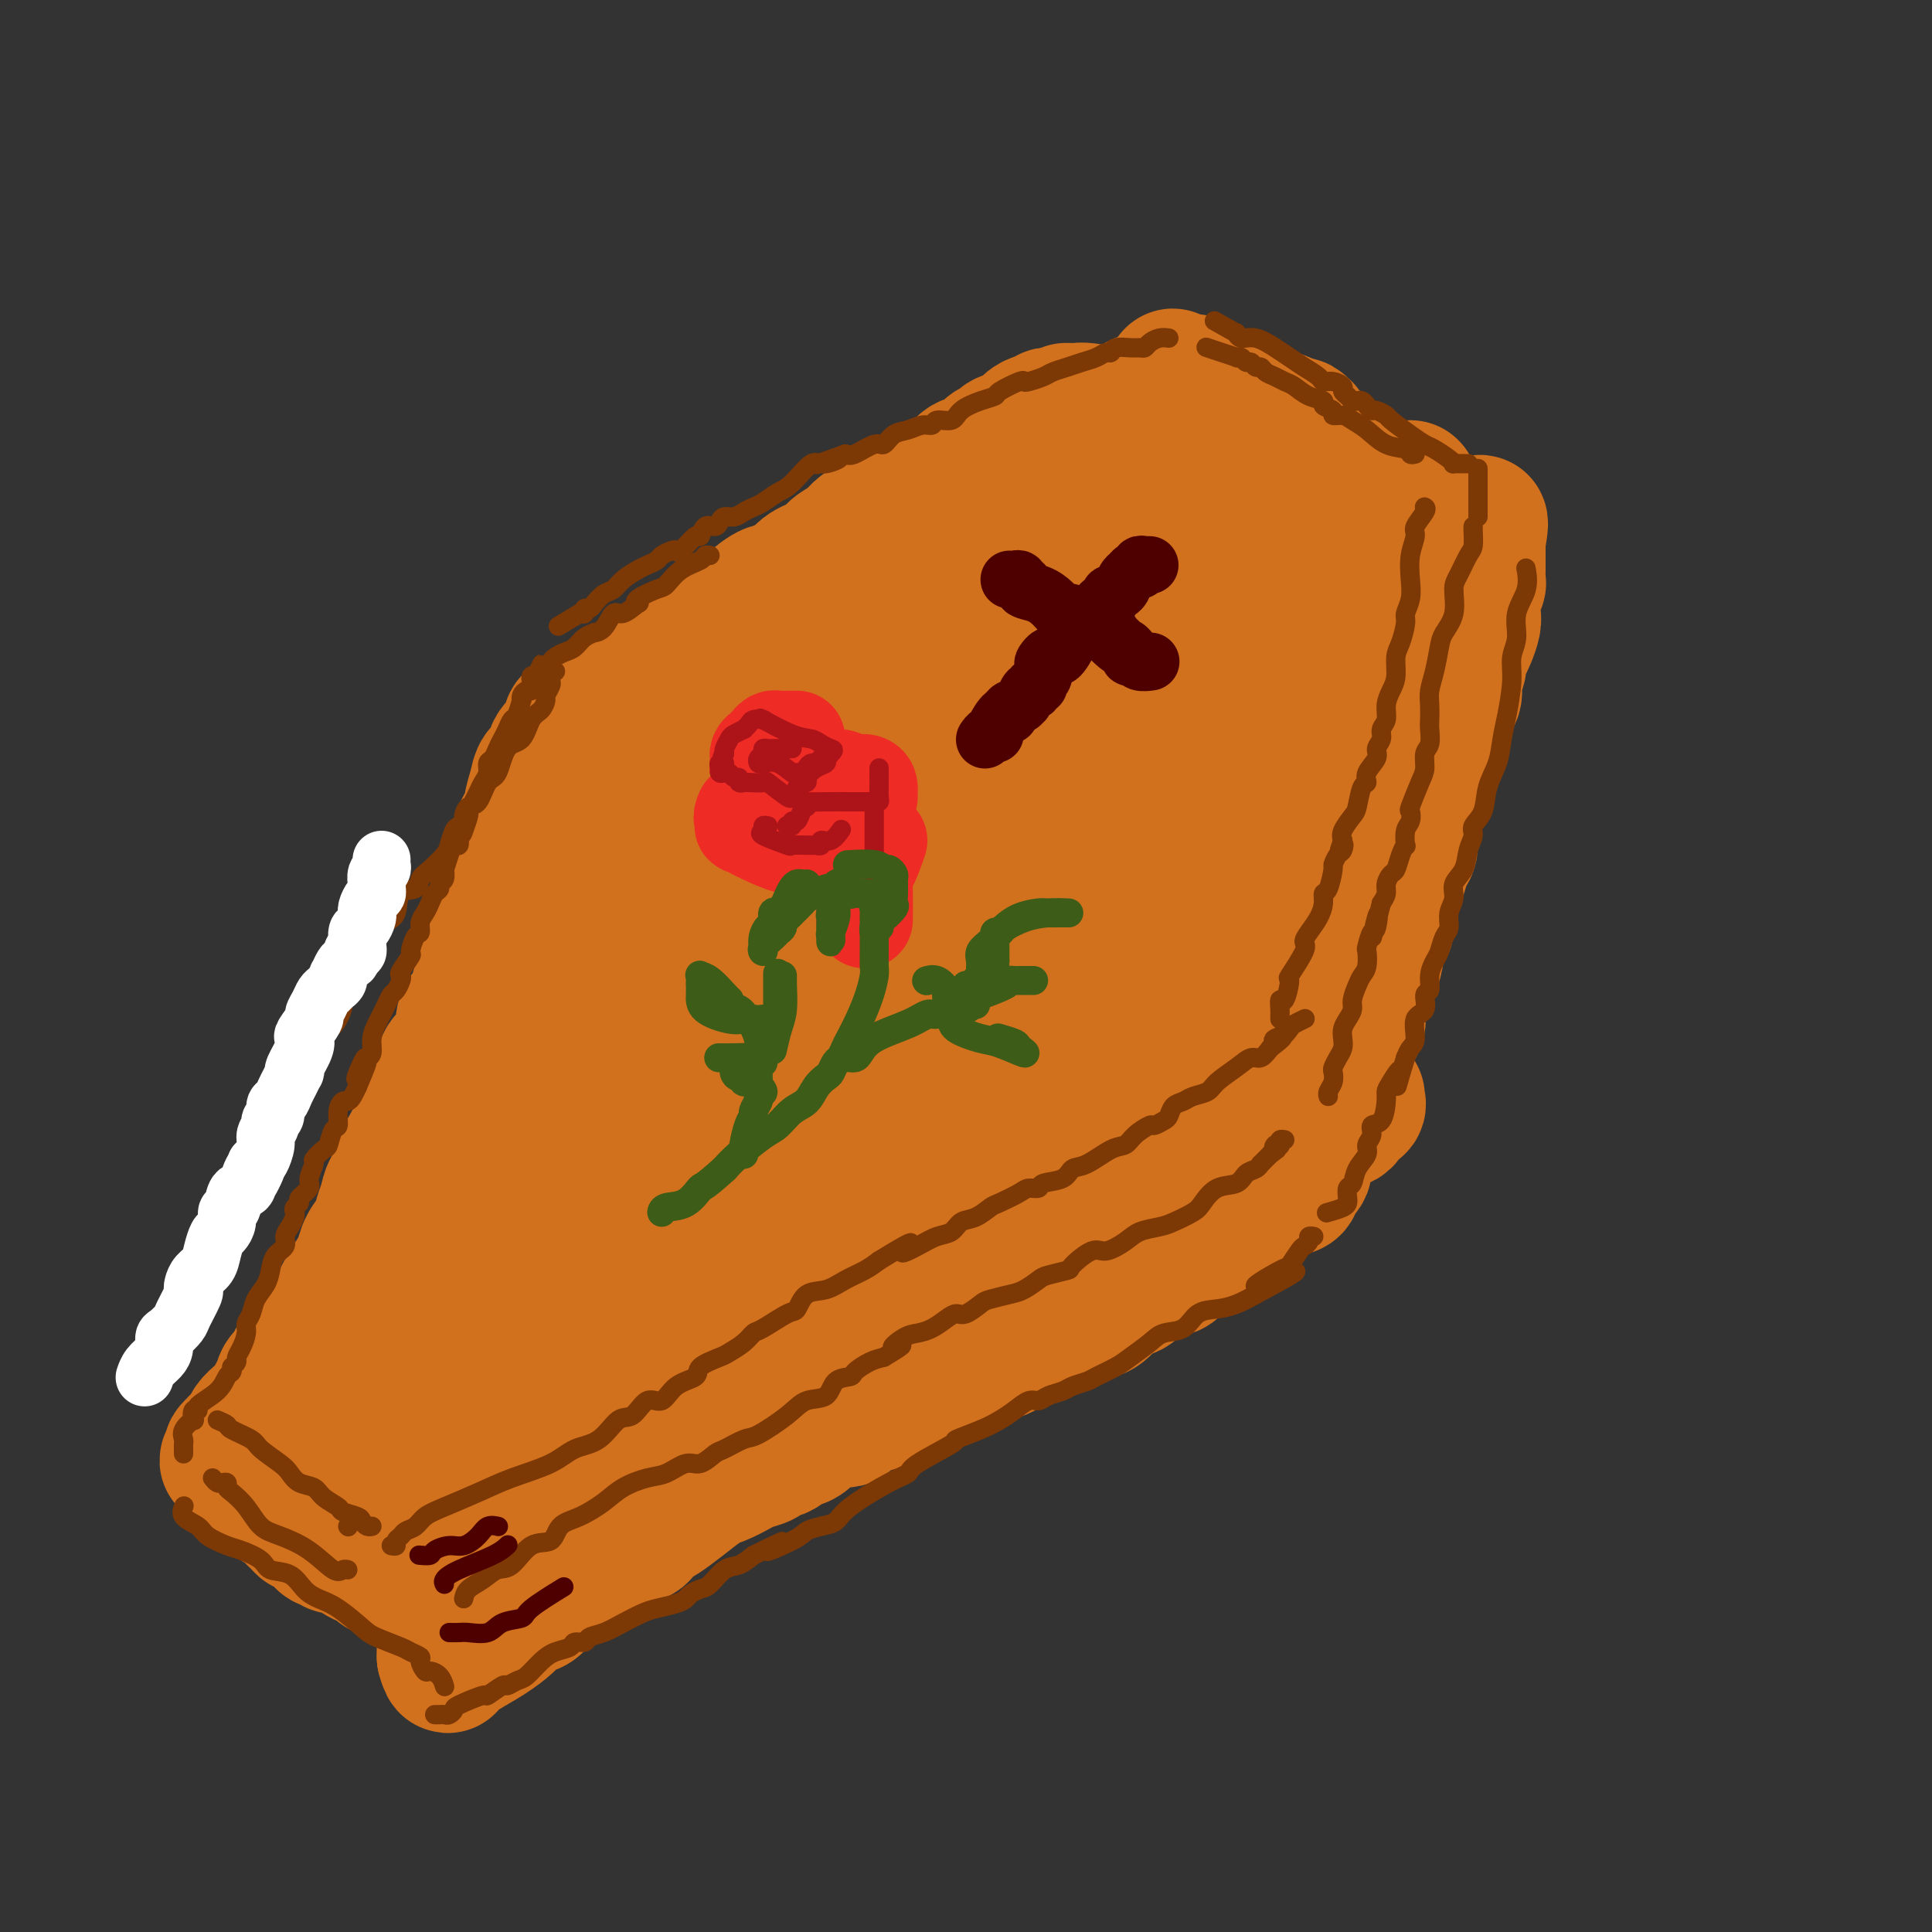 <svg viewBox='0 0 400 400' version='1.1' xmlns='http://www.w3.org/2000/svg' xmlns:xlink='http://www.w3.org/1999/xlink'><rect x="0" y="0" width="400" height="400" fill="#333333" stroke="none"/><g fill='none' stroke='rgb(210,113,29)' stroke-width='28' stroke-linecap='round' stroke-linejoin='round'><path d='M221,85c-0.201,-0.006 -0.403,-0.012 0,0c0.403,0.012 1.410,0.041 2,0c0.590,-0.041 0.764,-0.150 2,0c1.236,0.150 3.533,0.561 5,1c1.467,0.439 2.104,0.905 3,1c0.896,0.095 2.053,-0.182 3,0c0.947,0.182 1.686,0.822 3,1c1.314,0.178 3.202,-0.106 4,0c0.798,0.106 0.505,0.603 1,1c0.495,0.397 1.776,0.694 3,1c1.224,0.306 2.390,0.621 3,1c0.610,0.379 0.664,0.823 1,1c0.336,0.177 0.956,0.089 2,0c1.044,-0.089 2.514,-0.178 3,0c0.486,0.178 -0.011,0.622 1,1c1.011,0.378 3.528,0.690 5,1c1.472,0.310 1.897,0.619 3,1c1.103,0.381 2.883,0.834 4,1c1.117,0.166 1.570,0.045 2,0c0.430,-0.045 0.837,-0.013 1,0c0.163,0.013 0.081,0.006 0,0'/><path d='M219,86c-0.335,0.031 -0.671,0.063 -1,0c-0.329,-0.063 -0.653,-0.220 -1,0c-0.347,0.220 -0.717,0.818 -1,1c-0.283,0.182 -0.481,-0.053 -1,0c-0.519,0.053 -1.361,0.394 -2,1c-0.639,0.606 -1.076,1.476 -2,2c-0.924,0.524 -2.334,0.703 -3,1c-0.666,0.297 -0.587,0.714 -1,1c-0.413,0.286 -1.318,0.443 -2,1c-0.682,0.557 -1.141,1.515 -2,2c-0.859,0.485 -2.117,0.496 -3,1c-0.883,0.504 -1.390,1.501 -2,2c-0.610,0.499 -1.322,0.500 -2,1c-0.678,0.500 -1.321,1.498 -2,2c-0.679,0.502 -1.393,0.506 -2,1c-0.607,0.494 -1.107,1.477 -2,2c-0.893,0.523 -2.179,0.587 -3,1c-0.821,0.413 -1.177,1.174 -2,2c-0.823,0.826 -2.111,1.716 -3,2c-0.889,0.284 -1.377,-0.037 -2,0c-0.623,0.037 -1.382,0.432 -2,1c-0.618,0.568 -1.096,1.308 -2,2c-0.904,0.692 -2.235,1.337 -3,2c-0.765,0.663 -0.965,1.343 -2,2c-1.035,0.657 -2.906,1.289 -4,2c-1.094,0.711 -1.410,1.499 -2,2c-0.590,0.501 -1.454,0.715 -2,1c-0.546,0.285 -0.773,0.643 -1,1'/><path d='M162,122c-9.412,5.781 -4.444,2.235 -3,1c1.444,-1.235 -0.638,-0.159 -2,1c-1.362,1.159 -2.004,2.400 -3,3c-0.996,0.600 -2.346,0.560 -3,1c-0.654,0.440 -0.613,1.362 -1,2c-0.387,0.638 -1.203,0.993 -2,1c-0.797,0.007 -1.576,-0.335 -2,0c-0.424,0.335 -0.493,1.346 -1,2c-0.507,0.654 -1.453,0.953 -2,1c-0.547,0.047 -0.695,-0.156 -1,0c-0.305,0.156 -0.767,0.672 -1,1c-0.233,0.328 -0.237,0.469 -1,1c-0.763,0.531 -2.284,1.452 -3,2c-0.716,0.548 -0.626,0.721 -1,1c-0.374,0.279 -1.211,0.663 -2,1c-0.789,0.337 -1.531,0.626 -2,1c-0.469,0.374 -0.665,0.831 -1,1c-0.335,0.169 -0.810,0.048 -1,0c-0.190,-0.048 -0.095,-0.024 0,0'/><path d='M121,147c0.119,0.454 0.238,0.909 0,1c-0.238,0.091 -0.831,-0.181 -1,0c-0.169,0.181 0.088,0.814 0,1c-0.088,0.186 -0.519,-0.073 -1,0c-0.481,0.073 -1.011,0.480 -1,1c0.011,0.520 0.565,1.152 0,2c-0.565,0.848 -2.247,1.911 -3,3c-0.753,1.089 -0.578,2.202 -1,3c-0.422,0.798 -1.442,1.281 -2,2c-0.558,0.719 -0.655,1.676 -1,3c-0.345,1.324 -0.937,3.016 -1,4c-0.063,0.984 0.404,1.260 0,2c-0.404,0.740 -1.681,1.946 -2,3c-0.319,1.054 0.318,1.958 0,3c-0.318,1.042 -1.590,2.223 -2,3c-0.410,0.777 0.044,1.149 0,2c-0.044,0.851 -0.585,2.182 -1,3c-0.415,0.818 -0.703,1.124 -1,2c-0.297,0.876 -0.604,2.320 -1,4c-0.396,1.680 -0.880,3.594 -1,4c-0.120,0.406 0.124,-0.695 0,0c-0.124,0.695 -0.616,3.187 -1,5c-0.384,1.813 -0.662,2.949 -1,4c-0.338,1.051 -0.737,2.019 -1,3c-0.263,0.981 -0.389,1.976 -1,3c-0.611,1.024 -1.708,2.078 -2,3c-0.292,0.922 0.221,1.711 0,3c-0.221,1.289 -1.175,3.078 -2,4c-0.825,0.922 -1.521,0.978 -2,2c-0.479,1.022 -0.739,3.011 -1,5'/><path d='M91,225c-3.364,10.362 -1.274,3.767 -1,2c0.274,-1.767 -1.270,1.293 -2,3c-0.730,1.707 -0.647,2.060 -1,3c-0.353,0.940 -1.141,2.467 -2,4c-0.859,1.533 -1.789,3.071 -2,4c-0.211,0.929 0.295,1.249 0,2c-0.295,0.751 -1.392,1.933 -2,3c-0.608,1.067 -0.727,2.020 -1,3c-0.273,0.980 -0.701,1.989 -1,3c-0.299,1.011 -0.469,2.026 -1,3c-0.531,0.974 -1.423,1.908 -2,3c-0.577,1.092 -0.840,2.341 -1,3c-0.160,0.659 -0.218,0.729 -1,2c-0.782,1.271 -2.289,3.743 -3,5c-0.711,1.257 -0.627,1.299 -1,2c-0.373,0.701 -1.204,2.060 -2,3c-0.796,0.940 -1.556,1.460 -2,2c-0.444,0.540 -0.571,1.099 -1,2c-0.429,0.901 -1.162,2.142 -2,3c-0.838,0.858 -1.783,1.332 -2,2c-0.217,0.668 0.293,1.530 0,2c-0.293,0.470 -1.391,0.549 -2,1c-0.609,0.451 -0.730,1.275 -1,2c-0.270,0.725 -0.688,1.350 -1,2c-0.312,0.650 -0.517,1.326 -1,2c-0.483,0.674 -1.243,1.346 -2,2c-0.757,0.654 -1.512,1.289 -2,2c-0.488,0.711 -0.708,1.499 -1,2c-0.292,0.501 -0.655,0.715 -1,1c-0.345,0.285 -0.673,0.643 -1,1'/><path d='M49,299c-3.962,6.121 -0.866,2.424 0,1c0.866,-1.424 -0.498,-0.576 -1,0c-0.502,0.576 -0.144,0.879 0,1c0.144,0.121 0.072,0.061 0,0'/><path d='M56,310c-0.058,-0.081 -0.117,-0.162 0,0c0.117,0.162 0.409,0.568 1,1c0.591,0.432 1.482,0.889 2,1c0.518,0.111 0.664,-0.124 1,0c0.336,0.124 0.864,0.606 1,1c0.136,0.394 -0.118,0.698 0,1c0.118,0.302 0.609,0.601 1,1c0.391,0.399 0.682,0.899 1,1c0.318,0.101 0.663,-0.198 1,0c0.337,0.198 0.668,0.894 1,1c0.332,0.106 0.667,-0.377 1,0c0.333,0.377 0.665,1.616 1,2c0.335,0.384 0.674,-0.087 1,0c0.326,0.087 0.639,0.730 1,1c0.361,0.270 0.769,0.166 1,0c0.231,-0.166 0.284,-0.395 1,0c0.716,0.395 2.093,1.413 3,2c0.907,0.587 1.342,0.744 2,1c0.658,0.256 1.539,0.612 2,1c0.461,0.388 0.501,0.807 1,1c0.499,0.193 1.458,0.161 2,0c0.542,-0.161 0.669,-0.451 1,0c0.331,0.451 0.867,1.641 1,2c0.133,0.359 -0.138,-0.115 0,0c0.138,0.115 0.685,0.819 1,1c0.315,0.181 0.396,-0.161 1,0c0.604,0.161 1.729,0.827 2,1c0.271,0.173 -0.312,-0.146 0,0c0.312,0.146 1.518,0.756 2,1c0.482,0.244 0.241,0.122 0,0'/><path d='M91,330c0.450,-0.032 0.900,-0.065 1,0c0.100,0.065 -0.150,0.226 0,0c0.150,-0.226 0.701,-0.839 1,-1c0.299,-0.161 0.345,0.130 1,0c0.655,-0.130 1.919,-0.681 3,-1c1.081,-0.319 1.981,-0.404 3,-1c1.019,-0.596 2.159,-1.701 3,-2c0.841,-0.299 1.383,0.210 2,0c0.617,-0.210 1.310,-1.139 2,-2c0.690,-0.861 1.377,-1.653 2,-2c0.623,-0.347 1.183,-0.250 2,-1c0.817,-0.750 1.893,-2.347 3,-3c1.107,-0.653 2.245,-0.360 3,-1c0.755,-0.640 1.126,-2.212 2,-3c0.874,-0.788 2.249,-0.793 3,-1c0.751,-0.207 0.877,-0.617 1,-1c0.123,-0.383 0.243,-0.740 1,-1c0.757,-0.260 2.152,-0.425 3,-1c0.848,-0.575 1.151,-1.561 2,-2c0.849,-0.439 2.246,-0.330 3,-1c0.754,-0.670 0.867,-2.119 2,-3c1.133,-0.881 3.288,-1.194 5,-2c1.712,-0.806 2.983,-2.105 4,-3c1.017,-0.895 1.781,-1.385 3,-2c1.219,-0.615 2.893,-1.356 4,-2c1.107,-0.644 1.648,-1.191 3,-2c1.352,-0.809 3.517,-1.880 5,-3c1.483,-1.120 2.284,-2.290 3,-3c0.716,-0.710 1.347,-0.960 2,-1c0.653,-0.040 1.330,0.132 2,0c0.670,-0.132 1.335,-0.566 2,-1'/><path d='M167,284c12.079,-7.215 4.275,-2.251 2,-1c-2.275,1.251 0.977,-1.210 3,-2c2.023,-0.790 2.815,0.090 4,0c1.185,-0.090 2.763,-1.152 4,-2c1.237,-0.848 2.135,-1.484 3,-2c0.865,-0.516 1.698,-0.912 3,-1c1.302,-0.088 3.072,0.131 4,0c0.928,-0.131 1.015,-0.612 2,-1c0.985,-0.388 2.868,-0.681 4,-1c1.132,-0.319 1.512,-0.663 2,-1c0.488,-0.337 1.083,-0.668 2,-1c0.917,-0.332 2.156,-0.666 3,-1c0.844,-0.334 1.293,-0.669 2,-1c0.707,-0.331 1.672,-0.657 3,-1c1.328,-0.343 3.017,-0.703 4,-1c0.983,-0.297 1.258,-0.530 2,-1c0.742,-0.470 1.949,-1.176 3,-2c1.051,-0.824 1.944,-1.765 3,-2c1.056,-0.235 2.275,0.236 3,0c0.725,-0.236 0.956,-1.181 2,-2c1.044,-0.819 2.903,-1.514 4,-2c1.097,-0.486 1.434,-0.763 2,-1c0.566,-0.237 1.363,-0.434 2,-1c0.637,-0.566 1.115,-1.500 2,-2c0.885,-0.500 2.177,-0.567 3,-1c0.823,-0.433 1.178,-1.233 2,-2c0.822,-0.767 2.110,-1.501 3,-2c0.890,-0.499 1.383,-0.763 2,-1c0.617,-0.237 1.358,-0.449 2,-1c0.642,-0.551 1.183,-1.443 2,-2c0.817,-0.557 1.908,-0.778 3,-1'/><path d='M252,245c4.786,-3.172 2.251,-2.103 2,-2c-0.251,0.103 1.781,-0.760 3,-1c1.219,-0.240 1.625,0.143 2,0c0.375,-0.143 0.718,-0.812 1,-1c0.282,-0.188 0.503,0.103 1,0c0.497,-0.103 1.271,-0.602 2,-1c0.729,-0.398 1.412,-0.697 2,-1c0.588,-0.303 1.080,-0.610 2,-1c0.920,-0.390 2.267,-0.864 3,-1c0.733,-0.136 0.852,0.067 1,0c0.148,-0.067 0.325,-0.403 1,-1c0.675,-0.597 1.849,-1.455 2,-2c0.151,-0.545 -0.720,-0.777 0,-1c0.720,-0.223 3.030,-0.437 4,-1c0.970,-0.563 0.600,-1.475 1,-2c0.400,-0.525 1.571,-0.663 2,-1c0.429,-0.337 0.115,-0.874 0,-1c-0.115,-0.126 -0.031,0.158 0,0c0.031,-0.158 0.009,-0.760 0,-1c-0.009,-0.240 -0.004,-0.120 0,0'/><path d='M278,224c-0.000,0.087 -0.000,0.175 0,0c0.000,-0.175 0.000,-0.611 0,-1c-0.000,-0.389 -0.000,-0.729 0,-1c0.000,-0.271 0.001,-0.473 0,-1c-0.001,-0.527 -0.004,-1.379 0,-2c0.004,-0.621 0.015,-1.012 0,-2c-0.015,-0.988 -0.057,-2.575 0,-4c0.057,-1.425 0.211,-2.688 0,-4c-0.211,-1.312 -0.789,-2.673 -1,-4c-0.211,-1.327 -0.057,-2.621 0,-4c0.057,-1.379 0.015,-2.845 0,-4c-0.015,-1.155 -0.004,-1.999 0,-3c0.004,-1.001 0.001,-2.158 0,-3c-0.001,-0.842 -0.000,-1.370 0,-3c0.000,-1.630 0.000,-4.361 0,-6c-0.000,-1.639 -0.001,-2.187 0,-3c0.001,-0.813 0.004,-1.891 0,-3c-0.004,-1.109 -0.015,-2.250 0,-3c0.015,-0.750 0.057,-1.111 0,-2c-0.057,-0.889 -0.214,-2.308 0,-3c0.214,-0.692 0.797,-0.659 1,-1c0.203,-0.341 0.025,-1.058 0,-2c-0.025,-0.942 0.101,-2.109 0,-3c-0.101,-0.891 -0.431,-1.505 0,-2c0.431,-0.495 1.622,-0.872 2,-2c0.378,-1.128 -0.057,-3.008 0,-4c0.057,-0.992 0.606,-1.097 1,-2c0.394,-0.903 0.631,-2.603 1,-4c0.369,-1.397 0.869,-2.492 1,-3c0.131,-0.508 -0.105,-0.431 0,-1c0.105,-0.569 0.553,-1.785 1,-3'/><path d='M284,141c1.040,-4.568 0.139,-2.489 0,-2c-0.139,0.489 0.485,-0.614 1,-2c0.515,-1.386 0.923,-3.056 1,-4c0.077,-0.944 -0.176,-1.161 0,-2c0.176,-0.839 0.779,-2.302 1,-3c0.221,-0.698 0.058,-0.633 0,-1c-0.058,-0.367 -0.012,-1.165 0,-2c0.012,-0.835 -0.011,-1.707 0,-2c0.011,-0.293 0.055,-0.005 0,-1c-0.055,-0.995 -0.211,-3.271 0,-4c0.211,-0.729 0.788,0.089 1,0c0.212,-0.089 0.061,-1.085 0,-2c-0.061,-0.915 -0.030,-1.751 0,-2c0.030,-0.249 0.060,0.087 0,0c-0.060,-0.087 -0.208,-0.598 0,-1c0.208,-0.402 0.774,-0.697 1,-1c0.226,-0.303 0.113,-0.616 0,-1c-0.113,-0.384 -0.226,-0.839 0,-1c0.226,-0.161 0.793,-0.029 1,-1c0.207,-0.971 0.056,-3.044 0,-4c-0.056,-0.956 -0.015,-0.796 0,-1c0.015,-0.204 0.004,-0.773 0,-1c-0.004,-0.227 -0.002,-0.114 0,0'/><path d='M292,101c0.000,0.000 0.100,0.100 0.1,0.1'/><path d='M287,103c0.004,0.325 0.009,0.649 0,1c-0.009,0.351 -0.030,0.727 0,1c0.030,0.273 0.113,0.441 0,1c-0.113,0.559 -0.422,1.507 -1,2c-0.578,0.493 -1.426,0.530 -2,1c-0.574,0.470 -0.875,1.372 -1,2c-0.125,0.628 -0.075,0.982 0,1c0.075,0.018 0.175,-0.301 0,0c-0.175,0.301 -0.626,1.221 -1,2c-0.374,0.779 -0.672,1.416 -1,2c-0.328,0.584 -0.684,1.115 -1,2c-0.316,0.885 -0.590,2.124 -1,3c-0.410,0.876 -0.955,1.388 -1,2c-0.045,0.612 0.410,1.322 0,2c-0.410,0.678 -1.686,1.322 -2,2c-0.314,0.678 0.334,1.389 0,2c-0.334,0.611 -1.648,1.121 -2,2c-0.352,0.879 0.260,2.127 0,3c-0.260,0.873 -1.391,1.372 -2,2c-0.609,0.628 -0.695,1.384 -1,2c-0.305,0.616 -0.828,1.093 -1,2c-0.172,0.907 0.006,2.245 0,3c-0.006,0.755 -0.197,0.927 -1,2c-0.803,1.073 -2.219,3.045 -3,4c-0.781,0.955 -0.928,0.891 -1,1c-0.072,0.109 -0.071,0.390 0,1c0.071,0.610 0.211,1.549 0,2c-0.211,0.451 -0.775,0.415 -1,1c-0.225,0.585 -0.113,1.793 0,3'/><path d='M264,157c-3.741,8.630 -1.594,3.206 -1,2c0.594,-1.206 -0.366,1.805 -1,3c-0.634,1.195 -0.944,0.572 -1,1c-0.056,0.428 0.140,1.906 0,3c-0.140,1.094 -0.616,1.806 -1,3c-0.384,1.194 -0.677,2.872 -1,4c-0.323,1.128 -0.675,1.706 -1,3c-0.325,1.294 -0.623,3.302 -1,4c-0.377,0.698 -0.833,0.085 -1,0c-0.167,-0.085 -0.045,0.359 0,1c0.045,0.641 0.012,1.480 0,2c-0.012,0.520 -0.002,0.720 0,1c0.002,0.280 -0.003,0.641 0,1c0.003,0.359 0.016,0.716 0,1c-0.016,0.284 -0.061,0.496 0,1c0.061,0.504 0.227,1.300 0,2c-0.227,0.700 -0.846,1.303 -1,2c-0.154,0.697 0.156,1.486 0,2c-0.156,0.514 -0.777,0.753 -1,1c-0.223,0.247 -0.049,0.503 0,1c0.049,0.497 -0.028,1.236 0,2c0.028,0.764 0.161,1.552 0,2c-0.161,0.448 -0.618,0.557 -1,1c-0.382,0.443 -0.691,1.222 -1,2'/><path d='M252,202c-1.914,7.549 -0.699,3.922 -1,3c-0.301,-0.922 -2.117,0.860 -3,2c-0.883,1.140 -0.832,1.637 -1,2c-0.168,0.363 -0.555,0.592 -1,1c-0.445,0.408 -0.948,0.996 -1,1c-0.052,0.004 0.347,-0.574 0,0c-0.347,0.574 -1.441,2.302 -2,3c-0.559,0.698 -0.582,0.368 -1,1c-0.418,0.632 -1.229,2.228 -2,3c-0.771,0.772 -1.500,0.722 -2,1c-0.500,0.278 -0.769,0.886 -1,1c-0.231,0.114 -0.422,-0.264 -1,0c-0.578,0.264 -1.542,1.172 -2,2c-0.458,0.828 -0.409,1.577 -1,2c-0.591,0.423 -1.821,0.519 -3,1c-1.179,0.481 -2.308,1.346 -3,2c-0.692,0.654 -0.947,1.096 -2,2c-1.053,0.904 -2.904,2.269 -4,3c-1.096,0.731 -1.438,0.829 -2,1c-0.562,0.171 -1.343,0.416 -2,1c-0.657,0.584 -1.189,1.506 -2,2c-0.811,0.494 -1.902,0.560 -3,1c-1.098,0.440 -2.204,1.253 -3,2c-0.796,0.747 -1.281,1.427 -2,2c-0.719,0.573 -1.672,1.038 -3,2c-1.328,0.962 -3.030,2.421 -4,3c-0.970,0.579 -1.207,0.280 -2,1c-0.793,0.720 -2.140,2.461 -3,3c-0.860,0.539 -1.231,-0.124 -2,0c-0.769,0.124 -1.934,1.035 -3,2c-1.066,0.965 -2.033,1.982 -3,3'/><path d='M187,255c-8.542,6.026 -3.398,2.591 -3,2c0.398,-0.591 -3.951,1.661 -6,3c-2.049,1.339 -1.800,1.765 -2,2c-0.200,0.235 -0.849,0.278 -2,1c-1.151,0.722 -2.802,2.124 -4,3c-1.198,0.876 -1.941,1.227 -3,2c-1.059,0.773 -2.434,1.970 -4,3c-1.566,1.030 -3.324,1.893 -4,2c-0.676,0.107 -0.269,-0.544 -1,0c-0.731,0.544 -2.600,2.282 -4,3c-1.400,0.718 -2.330,0.415 -3,1c-0.670,0.585 -1.078,2.059 -2,3c-0.922,0.941 -2.356,1.350 -4,2c-1.644,0.650 -3.498,1.541 -4,2c-0.502,0.459 0.347,0.485 0,1c-0.347,0.515 -1.891,1.518 -3,2c-1.109,0.482 -1.783,0.444 -3,1c-1.217,0.556 -2.976,1.708 -4,2c-1.024,0.292 -1.313,-0.274 -2,0c-0.687,0.274 -1.771,1.388 -3,2c-1.229,0.612 -2.605,0.724 -3,1c-0.395,0.276 0.189,0.718 0,1c-0.189,0.282 -1.150,0.403 -2,1c-0.850,0.597 -1.590,1.670 -2,2c-0.410,0.330 -0.490,-0.084 -1,0c-0.510,0.084 -1.449,0.666 -2,1c-0.551,0.334 -0.715,0.419 -1,1c-0.285,0.581 -0.692,1.656 -1,2c-0.308,0.344 -0.517,-0.045 -1,0c-0.483,0.045 -1.242,0.522 -2,1'/><path d='M111,302c-12.038,7.692 -4.132,3.424 -2,2c2.132,-1.424 -1.510,-0.002 -3,1c-1.490,1.002 -0.826,1.583 -1,2c-0.174,0.417 -1.184,0.670 -2,1c-0.816,0.330 -1.436,0.736 -2,1c-0.564,0.264 -1.072,0.385 -2,1c-0.928,0.615 -2.276,1.724 -3,2c-0.724,0.276 -0.824,-0.280 -1,0c-0.176,0.280 -0.429,1.395 -1,2c-0.571,0.605 -1.460,0.698 -2,1c-0.540,0.302 -0.732,0.813 -1,1c-0.268,0.187 -0.610,0.050 -1,0c-0.390,-0.050 -0.826,-0.014 -1,0c-0.174,0.014 -0.087,0.007 0,0'/><path d='M87,320c0.016,0.779 0.031,1.558 0,2c-0.031,0.442 -0.110,0.546 0,1c0.110,0.454 0.408,1.259 1,2c0.592,0.741 1.479,1.418 2,2c0.521,0.582 0.675,1.069 1,2c0.325,0.931 0.819,2.305 1,3c0.181,0.695 0.048,0.712 0,1c-0.048,0.288 -0.013,0.847 0,1c0.013,0.153 0.003,-0.100 0,1c-0.003,1.100 -0.001,3.553 0,5c0.001,1.447 0.000,1.890 0,2c-0.000,0.110 -0.000,-0.111 0,0c0.000,0.111 0.000,0.556 0,1'/><path d='M92,343c0.954,3.552 0.840,0.932 1,0c0.160,-0.932 0.595,-0.176 1,0c0.405,0.176 0.780,-0.229 2,-1c1.220,-0.771 3.286,-1.907 5,-3c1.714,-1.093 3.075,-2.142 4,-3c0.925,-0.858 1.415,-1.524 2,-2c0.585,-0.476 1.265,-0.761 2,-1c0.735,-0.239 1.526,-0.433 2,-1c0.474,-0.567 0.629,-1.506 1,-2c0.371,-0.494 0.956,-0.541 2,-1c1.044,-0.459 2.548,-1.329 4,-2c1.452,-0.671 2.852,-1.142 4,-2c1.148,-0.858 2.042,-2.102 3,-3c0.958,-0.898 1.979,-1.449 3,-2'/><path d='M128,320c6.448,-3.898 4.569,-2.143 4,-2c-0.569,0.143 0.173,-1.328 1,-2c0.827,-0.672 1.739,-0.547 4,-2c2.261,-1.453 5.871,-4.483 8,-6c2.129,-1.517 2.778,-1.520 4,-2c1.222,-0.480 3.018,-1.436 4,-2c0.982,-0.564 1.151,-0.734 2,-1c0.849,-0.266 2.378,-0.627 3,-1c0.622,-0.373 0.335,-0.756 1,-1c0.665,-0.244 2.280,-0.347 3,-1c0.720,-0.653 0.544,-1.856 1,-2c0.456,-0.144 1.544,0.772 3,0c1.456,-0.772 3.281,-3.231 5,-4c1.719,-0.769 3.331,0.151 4,0c0.669,-0.151 0.396,-1.372 1,-2c0.604,-0.628 2.084,-0.662 4,-1c1.916,-0.338 4.269,-0.981 6,-2c1.731,-1.019 2.840,-2.413 4,-3c1.160,-0.587 2.371,-0.366 4,-1c1.629,-0.634 3.676,-2.124 6,-3c2.324,-0.876 4.925,-1.138 7,-2c2.075,-0.862 3.623,-2.326 5,-3c1.377,-0.674 2.585,-0.560 4,-1c1.415,-0.440 3.039,-1.435 4,-2c0.961,-0.565 1.258,-0.700 2,-1c0.742,-0.300 1.928,-0.767 3,-1c1.072,-0.233 2.030,-0.234 3,-1c0.970,-0.766 1.951,-2.298 3,-3c1.049,-0.702 2.167,-0.574 3,-1c0.833,-0.426 1.381,-1.408 2,-2c0.619,-0.592 1.310,-0.796 2,-1'/><path d='M238,264c10.502,-4.871 3.256,-2.048 1,-1c-2.256,1.048 0.478,0.323 2,0c1.522,-0.323 1.831,-0.243 2,-1c0.169,-0.757 0.198,-2.352 1,-3c0.802,-0.648 2.376,-0.348 4,-1c1.624,-0.652 3.296,-2.257 4,-3c0.704,-0.743 0.439,-0.623 1,-1c0.561,-0.377 1.946,-1.249 3,-2c1.054,-0.751 1.775,-1.380 3,-2c1.225,-0.620 2.954,-1.232 4,-2c1.046,-0.768 1.407,-1.694 2,-2c0.593,-0.306 1.416,0.006 2,0c0.584,-0.006 0.927,-0.330 1,-1c0.073,-0.670 -0.124,-1.686 0,-2c0.124,-0.314 0.569,0.074 1,0c0.431,-0.074 0.848,-0.611 1,-1c0.152,-0.389 0.040,-0.629 0,-1c-0.040,-0.371 -0.008,-0.873 0,-1c0.008,-0.127 -0.008,0.121 0,0c0.008,-0.121 0.041,-0.609 0,-1c-0.041,-0.391 -0.154,-0.683 0,-1c0.154,-0.317 0.577,-0.658 1,-1'/><path d='M271,237c0.416,-1.435 -0.043,-1.022 0,-1c0.043,0.022 0.590,-0.346 1,-1c0.410,-0.654 0.683,-1.592 1,-2c0.317,-0.408 0.676,-0.284 1,-1c0.324,-0.716 0.612,-2.272 1,-3c0.388,-0.728 0.875,-0.627 1,-1c0.125,-0.373 -0.111,-1.218 0,-2c0.111,-0.782 0.570,-1.499 1,-2c0.430,-0.501 0.831,-0.787 1,-1c0.169,-0.213 0.106,-0.355 0,-1c-0.106,-0.645 -0.253,-1.795 0,-3c0.253,-1.205 0.908,-2.465 1,-3c0.092,-0.535 -0.379,-0.346 0,-1c0.379,-0.654 1.607,-2.151 2,-3c0.393,-0.849 -0.048,-1.050 0,-2c0.048,-0.950 0.585,-2.648 1,-4c0.415,-1.352 0.707,-2.357 1,-3c0.293,-0.643 0.585,-0.922 1,-2c0.415,-1.078 0.951,-2.954 1,-4c0.049,-1.046 -0.390,-1.263 0,-2c0.390,-0.737 1.610,-1.996 2,-3c0.390,-1.004 -0.051,-1.754 0,-3c0.051,-1.246 0.592,-2.988 1,-4c0.408,-1.012 0.683,-1.293 1,-2c0.317,-0.707 0.675,-1.841 1,-3c0.325,-1.159 0.615,-2.344 1,-3c0.385,-0.656 0.863,-0.784 1,-2c0.137,-1.216 -0.066,-3.522 0,-5c0.066,-1.478 0.402,-2.129 1,-3c0.598,-0.871 1.456,-1.963 2,-3c0.544,-1.037 0.772,-2.018 1,-3'/><path d='M296,161c3.881,-12.357 1.083,-5.251 0,-3c-1.083,2.251 -0.450,-0.355 0,-2c0.450,-1.645 0.717,-2.331 1,-3c0.283,-0.669 0.583,-1.323 1,-2c0.417,-0.677 0.953,-1.378 1,-2c0.047,-0.622 -0.395,-1.163 0,-2c0.395,-0.837 1.625,-1.968 2,-3c0.375,-1.032 -0.107,-1.966 0,-3c0.107,-1.034 0.803,-2.168 1,-3c0.197,-0.832 -0.105,-1.363 0,-2c0.105,-0.637 0.617,-1.379 1,-2c0.383,-0.621 0.639,-1.122 1,-2c0.361,-0.878 0.829,-2.133 1,-3c0.171,-0.867 0.045,-1.345 0,-2c-0.045,-0.655 -0.008,-1.485 0,-2c0.008,-0.515 -0.012,-0.715 0,-1c0.012,-0.285 0.056,-0.657 0,-1c-0.056,-0.343 -0.211,-0.659 0,-1c0.211,-0.341 0.789,-0.707 1,-1c0.211,-0.293 0.057,-0.513 0,-1c-0.057,-0.487 -0.015,-1.240 0,-2c0.015,-0.760 0.004,-1.527 0,-2c-0.004,-0.473 -0.001,-0.652 0,-1c0.001,-0.348 0.000,-0.867 0,-1c-0.000,-0.133 -0.000,0.118 0,0c0.000,-0.118 0.000,-0.605 0,-1c-0.000,-0.395 -0.000,-0.697 0,-1'/><path d='M306,112c1.330,-7.545 -0.345,-1.907 -1,0c-0.655,1.907 -0.291,0.084 -1,-1c-0.709,-1.084 -2.493,-1.428 -4,-2c-1.507,-0.572 -2.737,-1.373 -4,-2c-1.263,-0.627 -2.559,-1.081 -5,-2c-2.441,-0.919 -6.027,-2.302 -8,-3c-1.973,-0.698 -2.332,-0.712 -3,-1c-0.668,-0.288 -1.646,-0.850 -2,-1c-0.354,-0.150 -0.083,0.112 0,0c0.083,-0.112 -0.023,-0.597 0,-1c0.023,-0.403 0.176,-0.724 0,-1c-0.176,-0.276 -0.681,-0.506 -1,-1c-0.319,-0.494 -0.454,-1.250 -1,-2c-0.546,-0.750 -1.505,-1.492 -2,-2c-0.495,-0.508 -0.528,-0.781 -1,-1c-0.472,-0.219 -1.383,-0.384 -2,-1c-0.617,-0.616 -0.941,-1.685 -1,-2c-0.059,-0.315 0.147,0.123 0,0c-0.147,-0.123 -0.648,-0.806 -1,-1c-0.352,-0.194 -0.556,0.102 -1,0c-0.444,-0.102 -1.127,-0.600 -2,-1c-0.873,-0.400 -1.937,-0.700 -3,-1'/><path d='M263,86c-3.079,-2.427 -2.278,-0.994 -3,-1c-0.722,-0.006 -2.969,-1.451 -4,-2c-1.031,-0.549 -0.848,-0.203 -1,0c-0.152,0.203 -0.639,0.262 -1,0c-0.361,-0.262 -0.596,-0.845 -1,-1c-0.404,-0.155 -0.975,0.117 -1,0c-0.025,-0.117 0.497,-0.624 0,-1c-0.497,-0.376 -2.014,-0.623 -3,-1c-0.986,-0.377 -1.441,-0.886 -2,-1c-0.559,-0.114 -1.222,0.165 -2,0c-0.778,-0.165 -1.671,-0.775 -2,-1c-0.329,-0.225 -0.094,-0.064 0,0c0.094,0.064 0.047,0.032 0,0'/><path d='M234,85c-3.371,2.313 -6.742,4.625 -10,7c-3.258,2.375 -6.403,4.811 -10,7c-3.597,2.189 -7.647,4.130 -11,6c-3.353,1.870 -6.010,3.668 -8,5c-1.990,1.332 -3.312,2.198 -5,4c-1.688,1.802 -3.740,4.540 -6,7c-2.260,2.460 -4.728,4.642 -7,7c-2.272,2.358 -4.348,4.890 -8,9c-3.652,4.110 -8.882,9.796 -12,13c-3.118,3.204 -4.126,3.927 -5,5c-0.874,1.073 -1.614,2.497 -2,3c-0.386,0.503 -0.418,0.086 0,0c0.418,-0.086 1.284,0.159 3,-1c1.716,-1.159 4.280,-3.720 8,-6c3.720,-2.280 8.596,-4.278 13,-7c4.404,-2.722 8.337,-6.169 12,-9c3.663,-2.831 7.058,-5.046 13,-8c5.942,-2.954 14.433,-6.648 20,-9c5.567,-2.352 8.210,-3.361 11,-4c2.790,-0.639 5.727,-0.909 8,-1c2.273,-0.091 3.883,-0.005 5,0c1.117,0.005 1.743,-0.071 2,0c0.257,0.071 0.146,0.288 0,1c-0.146,0.712 -0.327,1.918 -1,4c-0.673,2.082 -1.836,5.041 -3,8'/><path d='M241,126c-1.538,3.813 -4.383,6.845 -7,10c-2.617,3.155 -5.007,6.433 -9,11c-3.993,4.567 -9.589,10.424 -13,14c-3.411,3.576 -4.636,4.871 -6,6c-1.364,1.129 -2.869,2.093 -3,2c-0.131,-0.093 1.110,-1.244 2,-2c0.890,-0.756 1.430,-1.116 3,-3c1.570,-1.884 4.171,-5.291 7,-9c2.829,-3.709 5.885,-7.718 9,-11c3.115,-3.282 6.288,-5.835 10,-9c3.712,-3.165 7.961,-6.941 13,-11c5.039,-4.059 10.866,-8.400 14,-10c3.134,-1.600 3.575,-0.458 4,0c0.425,0.458 0.834,0.231 1,0c0.166,-0.231 0.090,-0.467 0,1c-0.090,1.467 -0.192,4.636 -1,8c-0.808,3.364 -2.322,6.923 -5,11c-2.678,4.077 -6.522,8.673 -10,13c-3.478,4.327 -6.591,8.386 -10,13c-3.409,4.614 -7.114,9.782 -11,15c-3.886,5.218 -7.953,10.485 -12,14c-4.047,3.515 -8.073,5.279 -11,8c-2.927,2.721 -4.754,6.399 -6,8c-1.246,1.601 -1.913,1.123 -2,1c-0.087,-0.123 0.404,0.108 2,-2c1.596,-2.108 4.298,-6.554 7,-11'/><path d='M207,193c2.799,-3.493 6.295,-6.226 9,-9c2.705,-2.774 4.618,-5.590 7,-8c2.382,-2.410 5.233,-4.413 7,-5c1.767,-0.587 2.450,0.241 3,0c0.550,-0.241 0.966,-1.550 0,1c-0.966,2.550 -3.316,8.960 -6,13c-2.684,4.040 -5.704,5.710 -9,9c-3.296,3.290 -6.869,8.200 -11,12c-4.131,3.800 -8.821,6.489 -13,10c-4.179,3.511 -7.846,7.843 -11,11c-3.154,3.157 -5.795,5.138 -7,6c-1.205,0.862 -0.976,0.606 -1,0c-0.024,-0.606 -0.303,-1.560 1,-2c1.303,-0.440 4.189,-0.366 7,-3c2.811,-2.634 5.548,-7.978 9,-12c3.452,-4.022 7.618,-6.724 12,-10c4.382,-3.276 8.980,-7.128 13,-10c4.020,-2.872 7.462,-4.764 10,-6c2.538,-1.236 4.171,-1.816 5,-2c0.829,-0.184 0.853,0.027 1,0c0.147,-0.027 0.417,-0.293 0,1c-0.417,1.293 -1.522,4.144 -3,8c-1.478,3.856 -3.330,8.718 -6,12c-2.670,3.282 -6.159,4.983 -10,8c-3.841,3.017 -8.034,7.351 -13,11c-4.966,3.649 -10.705,6.614 -16,9c-5.295,2.386 -10.148,4.193 -15,6'/><path d='M170,243c-6.665,3.510 -7.829,4.785 -10,6c-2.171,1.215 -5.350,2.371 -5,1c0.350,-1.371 4.230,-5.268 8,-9c3.770,-3.732 7.430,-7.298 11,-11c3.570,-3.702 7.051,-7.538 10,-11c2.949,-3.462 5.366,-6.550 7,-8c1.634,-1.450 2.483,-1.263 2,-1c-0.483,0.263 -2.300,0.603 -3,1c-0.700,0.397 -0.283,0.850 -5,4c-4.717,3.150 -14.567,8.997 -22,13c-7.433,4.003 -12.448,6.161 -18,9c-5.552,2.839 -11.640,6.358 -17,10c-5.360,3.642 -9.991,7.406 -13,10c-3.009,2.594 -4.395,4.017 -6,5c-1.605,0.983 -3.430,1.526 -3,1c0.430,-0.526 3.114,-2.119 7,-6c3.886,-3.881 8.973,-10.048 14,-16c5.027,-5.952 9.994,-11.690 15,-17c5.006,-5.310 10.052,-10.193 16,-15c5.948,-4.807 12.798,-9.537 18,-14c5.202,-4.463 8.755,-8.660 13,-13c4.245,-4.340 9.181,-8.822 12,-11c2.819,-2.178 3.520,-2.051 2,-1c-1.520,1.051 -5.260,3.025 -9,5'/><path d='M194,175c-3.953,2.881 -10.337,8.083 -16,12c-5.663,3.917 -10.606,6.547 -16,10c-5.394,3.453 -11.241,7.728 -17,12c-5.759,4.272 -11.432,8.541 -15,11c-3.568,2.459 -5.031,3.108 -7,5c-1.969,1.892 -4.446,5.026 -2,2c2.446,-3.026 9.813,-12.212 15,-18c5.187,-5.788 8.192,-8.177 11,-12c2.808,-3.823 5.419,-9.079 8,-13c2.581,-3.921 5.131,-6.506 7,-10c1.869,-3.494 3.055,-7.896 4,-10c0.945,-2.104 1.648,-1.910 1,-2c-0.648,-0.090 -2.649,-0.465 -5,1c-2.351,1.465 -5.053,4.771 -8,8c-2.947,3.229 -6.139,6.381 -11,11c-4.861,4.619 -11.392,10.706 -15,15c-3.608,4.294 -4.293,6.795 -5,9c-0.707,2.205 -1.437,4.114 -2,5c-0.563,0.886 -0.959,0.750 0,-1c0.959,-1.750 3.273,-5.113 6,-9c2.727,-3.887 5.866,-8.299 9,-12c3.134,-3.701 6.263,-6.693 9,-10c2.737,-3.307 5.083,-6.929 7,-10c1.917,-3.071 3.405,-5.592 4,-7c0.595,-1.408 0.298,-1.704 0,-2'/><path d='M156,160c5.370,-7.858 1.293,-2.003 -1,0c-2.293,2.003 -2.804,0.153 -4,1c-1.196,0.847 -3.077,4.390 -6,8c-2.923,3.610 -6.889,7.287 -10,11c-3.111,3.713 -5.368,7.461 -8,11c-2.632,3.539 -5.638,6.871 -8,10c-2.362,3.129 -4.081,6.057 -5,8c-0.919,1.943 -1.037,2.900 -1,4c0.037,1.100 0.230,2.342 0,3c-0.230,0.658 -0.885,0.732 -1,1c-0.115,0.268 0.308,0.730 0,2c-0.308,1.270 -1.348,3.350 -2,5c-0.652,1.650 -0.917,2.871 -2,5c-1.083,2.129 -2.985,5.165 -5,8c-2.015,2.835 -4.143,5.467 -6,8c-1.857,2.533 -3.444,4.966 -5,8c-1.556,3.034 -3.082,6.667 -5,10c-1.918,3.333 -4.228,6.365 -6,9c-1.772,2.635 -3.006,4.871 -4,7c-0.994,2.129 -1.749,4.150 -3,6c-1.251,1.850 -3.000,3.527 -4,5c-1.000,1.473 -1.251,2.740 -2,4c-0.749,1.260 -1.994,2.513 -3,4c-1.006,1.487 -1.771,3.208 -2,4c-0.229,0.792 0.077,0.655 2,0c1.923,-0.655 5.461,-1.827 9,-3'/><path d='M74,299c3.375,-1.290 6.312,-3.016 10,-5c3.688,-1.984 8.127,-4.225 12,-7c3.873,-2.775 7.178,-6.082 10,-9c2.822,-2.918 5.159,-5.447 8,-8c2.841,-2.553 6.186,-5.132 8,-7c1.814,-1.868 2.096,-3.027 3,-4c0.904,-0.973 2.430,-1.762 4,-3c1.570,-1.238 3.184,-2.926 5,-4c1.816,-1.074 3.834,-1.536 6,-2c2.166,-0.464 4.480,-0.932 6,-1c1.520,-0.068 2.247,0.265 3,0c0.753,-0.265 1.531,-1.126 1,0c-0.531,1.126 -2.371,4.240 -3,5c-0.629,0.760 -0.047,-0.834 -3,1c-2.953,1.834 -9.442,7.097 -15,11c-5.558,3.903 -10.185,6.448 -15,9c-4.815,2.552 -9.819,5.112 -13,7c-3.181,1.888 -4.538,3.105 -6,4c-1.462,0.895 -3.029,1.470 -2,1c1.029,-0.470 4.655,-1.984 8,-5c3.345,-3.016 6.408,-7.534 12,-13c5.592,-5.466 13.714,-11.880 21,-18c7.286,-6.120 13.736,-11.947 19,-18c5.264,-6.053 9.341,-12.332 14,-18c4.659,-5.668 9.898,-10.725 14,-15c4.102,-4.275 7.066,-7.766 10,-12c2.934,-4.234 5.838,-9.210 8,-13c2.162,-3.790 3.581,-6.395 5,-9'/><path d='M204,166c2.522,-4.992 2.326,-6.472 3,-8c0.674,-1.528 2.219,-3.106 3,-4c0.781,-0.894 0.800,-1.106 1,-2c0.200,-0.894 0.582,-2.471 1,-3c0.418,-0.529 0.872,-0.009 1,0c0.128,0.009 -0.070,-0.494 -1,0c-0.930,0.494 -2.592,1.985 -6,4c-3.408,2.015 -8.560,4.553 -14,8c-5.440,3.447 -11.167,7.802 -16,11c-4.833,3.198 -8.773,5.240 -13,8c-4.227,2.760 -8.742,6.237 -11,8c-2.258,1.763 -2.258,1.811 -1,1c1.258,-0.811 3.776,-2.482 7,-5c3.224,-2.518 7.155,-5.883 11,-9c3.845,-3.117 7.606,-5.986 11,-9c3.394,-3.014 6.423,-6.172 9,-9c2.577,-2.828 4.703,-5.327 6,-7c1.297,-1.673 1.765,-2.522 2,-3c0.235,-0.478 0.239,-0.587 -2,0c-2.239,0.587 -6.719,1.870 -11,4c-4.281,2.130 -8.364,5.107 -13,8c-4.636,2.893 -9.825,5.702 -14,8c-4.175,2.298 -7.336,4.085 -9,5c-1.664,0.915 -1.832,0.957 -2,1'/><path d='M146,173c-8.083,3.549 -2.789,-0.580 0,-3c2.789,-2.420 3.073,-3.132 4,-5c0.927,-1.868 2.496,-4.893 4,-7c1.504,-2.107 2.942,-3.296 4,-5c1.058,-1.704 1.736,-3.923 2,-5c0.264,-1.077 0.116,-1.013 -1,-1c-1.116,0.013 -3.199,-0.027 -5,0c-1.801,0.027 -3.320,0.121 -6,2c-2.680,1.879 -6.522,5.544 -8,7c-1.478,1.456 -0.592,0.705 -1,2c-0.408,1.295 -2.110,4.638 -3,6c-0.890,1.362 -0.969,0.743 -1,1c-0.031,0.257 -0.016,1.390 0,2c0.016,0.610 0.032,0.698 0,0c-0.032,-0.698 -0.112,-2.181 1,-4c1.112,-1.819 3.417,-3.974 5,-6c1.583,-2.026 2.445,-3.925 4,-6c1.555,-2.075 3.803,-4.328 7,-7c3.197,-2.672 7.342,-5.763 9,-7c1.658,-1.237 0.829,-0.618 0,0'/><path d='M236,84c-0.111,-0.422 -0.222,-0.844 0,-1c0.222,-0.156 0.778,-0.044 1,0c0.222,0.044 0.111,0.022 0,0'/><path d='M265,195c0.226,0.682 0.452,1.364 1,3c0.548,1.636 1.419,4.225 2,6c0.581,1.775 0.871,2.737 1,4c0.129,1.263 0.098,2.829 0,4c-0.098,1.171 -0.263,1.949 -1,3c-0.737,1.051 -2.046,2.376 -3,4c-0.954,1.624 -1.552,3.545 -3,5c-1.448,1.455 -3.744,2.442 -5,3c-1.256,0.558 -1.470,0.688 -2,1c-0.530,0.312 -1.376,0.808 -2,1c-0.624,0.192 -1.027,0.080 -1,0c0.027,-0.080 0.482,-0.130 0,0c-0.482,0.130 -1.903,0.438 -3,1c-1.097,0.562 -1.871,1.377 -3,2c-1.129,0.623 -2.612,1.052 -5,2c-2.388,0.948 -5.682,2.414 -7,3c-1.318,0.586 -0.659,0.293 0,0'/></g>
<g fill='none' stroke='rgb(124,56,5)' stroke-width='4' stroke-linecap='round' stroke-linejoin='round'><path d='M45,294c0.845,0.359 1.690,0.719 2,1c0.310,0.281 0.086,0.484 1,1c0.914,0.516 2.968,1.347 4,2c1.032,0.653 1.043,1.130 2,2c0.957,0.870 2.860,2.134 4,3c1.140,0.866 1.518,1.335 2,2c0.482,0.665 1.069,1.526 2,2c0.931,0.474 2.208,0.561 3,1c0.792,0.439 1.101,1.231 2,2c0.899,0.769 2.387,1.516 3,2c0.613,0.484 0.350,0.704 1,1c0.650,0.296 2.213,0.668 3,1c0.787,0.332 0.799,0.625 1,1c0.201,0.375 0.593,0.832 1,1c0.407,0.168 0.831,0.048 1,0c0.169,-0.048 0.085,-0.024 0,0'/><path d='M44,306c0.341,0.416 0.681,0.831 1,1c0.319,0.169 0.616,0.091 1,0c0.384,-0.091 0.854,-0.197 1,0c0.146,0.197 -0.031,0.696 0,1c0.031,0.304 0.271,0.415 1,1c0.729,0.585 1.946,1.646 3,3c1.054,1.354 1.946,3.000 3,4c1.054,1.000 2.272,1.354 4,2c1.728,0.646 3.966,1.585 6,3c2.034,1.415 3.865,3.307 5,4c1.135,0.693 1.575,0.187 2,0c0.425,-0.187 0.836,-0.053 1,0c0.164,0.053 0.082,0.027 0,0'/><path d='M38,312c0.082,-0.178 0.165,-0.356 0,0c-0.165,0.356 -0.576,1.246 0,2c0.576,0.754 2.140,1.370 3,2c0.860,0.630 1.015,1.272 2,2c0.985,0.728 2.798,1.541 4,2c1.202,0.459 1.791,0.563 3,1c1.209,0.437 3.036,1.206 4,2c0.964,0.794 1.064,1.614 2,2c0.936,0.386 2.709,0.337 4,1c1.291,0.663 2.100,2.036 3,3c0.900,0.964 1.891,1.519 3,2c1.109,0.481 2.337,0.888 4,2c1.663,1.112 3.760,2.928 5,4c1.240,1.072 1.624,1.399 3,2c1.376,0.601 3.745,1.475 5,2c1.255,0.525 1.396,0.700 2,1c0.604,0.300 1.671,0.723 2,1c0.329,0.277 -0.080,0.407 0,1c0.080,0.593 0.648,1.648 1,2c0.352,0.352 0.486,0.002 1,0c0.514,-0.002 1.408,0.346 2,1c0.592,0.654 0.884,1.616 1,2c0.116,0.384 0.058,0.192 0,0'/><path d='M90,355c0.331,0.007 0.662,0.014 1,0c0.338,-0.014 0.684,-0.050 1,0c0.316,0.050 0.604,0.187 1,0c0.396,-0.187 0.902,-0.699 1,-1c0.098,-0.301 -0.210,-0.391 1,-1c1.210,-0.609 3.938,-1.736 5,-2c1.062,-0.264 0.458,0.334 1,0c0.542,-0.334 2.231,-1.602 3,-2c0.769,-0.398 0.617,0.072 1,0c0.383,-0.072 1.301,-0.687 2,-1c0.699,-0.313 1.180,-0.322 2,-1c0.820,-0.678 1.978,-2.023 3,-3c1.022,-0.977 1.907,-1.585 3,-2c1.093,-0.415 2.392,-0.635 3,-1c0.608,-0.365 0.525,-0.874 1,-1c0.475,-0.126 1.510,0.131 2,0c0.490,-0.131 0.437,-0.651 1,-1c0.563,-0.349 1.744,-0.527 3,-1c1.256,-0.473 2.589,-1.240 4,-2c1.411,-0.760 2.902,-1.513 4,-2c1.098,-0.487 1.803,-0.708 3,-1c1.197,-0.292 2.886,-0.653 4,-1c1.114,-0.347 1.652,-0.678 2,-1c0.348,-0.322 0.505,-0.635 1,-1c0.495,-0.365 1.329,-0.783 2,-1c0.671,-0.217 1.180,-0.233 2,-1c0.820,-0.767 1.952,-2.283 3,-3c1.048,-0.717 2.014,-0.633 3,-1c0.986,-0.367 1.993,-1.183 3,-2'/><path d='M156,322c10.625,-5.239 4.188,-1.837 3,-1c-1.188,0.837 2.873,-0.893 5,-2c2.127,-1.107 2.319,-1.592 3,-2c0.681,-0.408 1.850,-0.739 3,-1c1.150,-0.261 2.280,-0.452 3,-1c0.720,-0.548 1.028,-1.454 3,-3c1.972,-1.546 5.606,-3.733 8,-5c2.394,-1.267 3.547,-1.613 4,-2c0.453,-0.387 0.207,-0.814 2,-2c1.793,-1.186 5.624,-3.132 7,-4c1.376,-0.868 0.298,-0.657 1,-1c0.702,-0.343 3.185,-1.240 5,-2c1.815,-0.760 2.960,-1.384 4,-2c1.040,-0.616 1.973,-1.226 3,-2c1.027,-0.774 2.147,-1.713 3,-2c0.853,-0.287 1.440,0.078 2,0c0.560,-0.078 1.093,-0.597 2,-1c0.907,-0.403 2.189,-0.688 3,-1c0.811,-0.312 1.149,-0.649 2,-1c0.851,-0.351 2.213,-0.716 3,-1c0.787,-0.284 1.000,-0.486 2,-1c1.000,-0.514 2.789,-1.340 4,-2c1.211,-0.660 1.846,-1.154 3,-2c1.154,-0.846 2.829,-2.044 4,-3c1.171,-0.956 1.839,-1.670 3,-2c1.161,-0.330 2.817,-0.276 4,-1c1.183,-0.724 1.894,-2.225 3,-3c1.106,-0.775 2.605,-0.824 4,-1c1.395,-0.176 2.684,-0.479 4,-1c1.316,-0.521 2.658,-1.261 4,-2'/><path d='M260,268c16.097,-8.629 4.340,-3.201 1,-2c-3.340,1.201 1.736,-1.825 4,-3c2.264,-1.175 1.716,-0.501 2,-1c0.284,-0.499 1.400,-2.172 2,-3c0.600,-0.828 0.683,-0.810 1,-1c0.317,-0.190 0.869,-0.587 1,-1c0.131,-0.413 -0.157,-0.842 0,-1c0.157,-0.158 0.759,-0.045 1,0c0.241,0.045 0.120,0.023 0,0'/><path d='M96,331c0.156,-0.680 0.312,-1.360 1,-2c0.688,-0.640 1.907,-1.241 3,-2c1.093,-0.759 2.059,-1.677 3,-2c0.941,-0.323 1.857,-0.049 3,-1c1.143,-0.951 2.515,-3.125 4,-4c1.485,-0.875 3.085,-0.450 4,-1c0.915,-0.550 1.147,-2.074 2,-3c0.853,-0.926 2.327,-1.255 4,-2c1.673,-0.745 3.543,-1.906 5,-3c1.457,-1.094 2.500,-2.119 4,-3c1.500,-0.881 3.456,-1.616 5,-2c1.544,-0.384 2.677,-0.416 4,-1c1.323,-0.584 2.837,-1.719 4,-2c1.163,-0.281 1.974,0.292 3,0c1.026,-0.292 2.266,-1.449 3,-2c0.734,-0.551 0.961,-0.495 2,-1c1.039,-0.505 2.891,-1.572 4,-2c1.109,-0.428 1.475,-0.216 3,-1c1.525,-0.784 4.209,-2.563 6,-4c1.791,-1.437 2.688,-2.531 4,-3c1.312,-0.469 3.040,-0.315 4,-1c0.960,-0.685 1.152,-2.211 2,-3c0.848,-0.789 2.351,-0.840 3,-1c0.649,-0.160 0.444,-0.428 1,-1c0.556,-0.572 1.873,-1.449 3,-2c1.127,-0.551 2.063,-0.775 3,-1'/><path d='M183,281c6.249,-3.749 2.871,-2.121 2,-2c-0.871,0.121 0.764,-1.264 2,-2c1.236,-0.736 2.073,-0.822 3,-1c0.927,-0.178 1.943,-0.447 3,-1c1.057,-0.553 2.154,-1.391 3,-2c0.846,-0.609 1.441,-0.990 2,-1c0.559,-0.010 1.083,0.349 2,0c0.917,-0.349 2.228,-1.407 3,-2c0.772,-0.593 1.005,-0.722 2,-1c0.995,-0.278 2.751,-0.705 4,-1c1.249,-0.295 1.991,-0.458 3,-1c1.009,-0.542 2.283,-1.463 3,-2c0.717,-0.537 0.876,-0.688 2,-1c1.124,-0.312 3.214,-0.783 4,-1c0.786,-0.217 0.267,-0.180 1,-1c0.733,-0.820 2.717,-2.496 4,-3c1.283,-0.504 1.864,0.164 3,0c1.136,-0.164 2.826,-1.161 4,-2c1.174,-0.839 1.833,-1.522 3,-2c1.167,-0.478 2.842,-0.752 4,-1c1.158,-0.248 1.798,-0.471 3,-1c1.202,-0.529 2.965,-1.364 4,-2c1.035,-0.636 1.341,-1.073 2,-2c0.659,-0.927 1.669,-2.343 3,-3c1.331,-0.657 2.983,-0.553 4,-1c1.017,-0.447 1.400,-1.443 2,-2c0.600,-0.557 1.418,-0.674 2,-1c0.582,-0.326 0.929,-0.861 1,-1c0.071,-0.139 -0.135,0.116 0,0c0.135,-0.116 0.610,-0.605 1,-1c0.390,-0.395 0.695,-0.698 1,-1'/><path d='M263,239c2.718,-2.023 1.512,-1.082 1,-1c-0.512,0.082 -0.330,-0.696 0,-1c0.330,-0.304 0.807,-0.134 1,0c0.193,0.134 0.103,0.232 0,0c-0.103,-0.232 -0.220,-0.793 0,-1c0.220,-0.207 0.777,-0.059 1,0c0.223,0.059 0.111,0.030 0,0'/><path d='M72,316c0.000,0.000 0.100,0.100 0.1,0.1'/><path d='M81,320c0.448,0.090 0.897,0.180 1,0c0.103,-0.180 -0.139,-0.629 0,-1c0.139,-0.371 0.660,-0.665 1,-1c0.340,-0.335 0.501,-0.712 1,-1c0.499,-0.288 1.337,-0.489 2,-1c0.663,-0.511 1.153,-1.333 2,-2c0.847,-0.667 2.052,-1.180 4,-2c1.948,-0.820 4.639,-1.946 7,-3c2.361,-1.054 4.393,-2.034 7,-3c2.607,-0.966 5.790,-1.916 8,-3c2.210,-1.084 3.449,-2.303 5,-3c1.551,-0.697 3.416,-0.874 5,-2c1.584,-1.126 2.887,-3.201 4,-4c1.113,-0.799 2.036,-0.321 3,-1c0.964,-0.679 1.967,-2.513 3,-3c1.033,-0.487 2.094,0.374 3,0c0.906,-0.374 1.655,-1.983 3,-3c1.345,-1.017 3.284,-1.441 4,-2c0.716,-0.559 0.209,-1.253 1,-2c0.791,-0.747 2.880,-1.546 4,-2c1.120,-0.454 1.270,-0.564 2,-1c0.730,-0.436 2.041,-1.200 3,-2c0.959,-0.800 1.568,-1.637 2,-2c0.432,-0.363 0.688,-0.253 2,-1c1.312,-0.747 3.680,-2.350 5,-3c1.320,-0.650 1.592,-0.348 2,-1c0.408,-0.652 0.952,-2.258 2,-3c1.048,-0.742 2.601,-0.622 4,-1c1.399,-0.378 2.646,-1.256 4,-2c1.354,-0.744 2.815,-1.356 4,-2c1.185,-0.644 2.092,-1.322 3,-2'/><path d='M182,261c9.977,-6.147 5.918,-3.013 5,-2c-0.918,1.013 1.304,-0.095 3,-1c1.696,-0.905 2.867,-1.609 4,-2c1.133,-0.391 2.227,-0.471 3,-1c0.773,-0.529 1.226,-1.507 2,-2c0.774,-0.493 1.869,-0.500 3,-1c1.131,-0.500 2.296,-1.492 3,-2c0.704,-0.508 0.945,-0.532 2,-1c1.055,-0.468 2.923,-1.381 4,-2c1.077,-0.619 1.362,-0.944 2,-1c0.638,-0.056 1.628,0.156 2,0c0.372,-0.156 0.126,-0.679 1,-1c0.874,-0.321 2.867,-0.438 4,-1c1.133,-0.562 1.404,-1.568 2,-2c0.596,-0.432 1.515,-0.292 3,-1c1.485,-0.708 3.534,-2.266 5,-3c1.466,-0.734 2.347,-0.645 3,-1c0.653,-0.355 1.078,-1.155 2,-2c0.922,-0.845 2.340,-1.736 3,-2c0.660,-0.264 0.561,0.098 1,0c0.439,-0.098 1.415,-0.656 2,-1c0.585,-0.344 0.780,-0.473 1,-1c0.220,-0.527 0.466,-1.453 1,-2c0.534,-0.547 1.357,-0.716 2,-1c0.643,-0.284 1.106,-0.683 2,-1c0.894,-0.317 2.217,-0.553 3,-1c0.783,-0.447 1.025,-1.106 2,-2c0.975,-0.894 2.684,-2.023 4,-3c1.316,-0.977 2.239,-1.801 3,-2c0.761,-0.199 1.360,0.229 2,0c0.640,-0.229 1.320,-1.114 2,-2'/><path d='M263,217c4.837,-3.576 1.931,-2.517 1,-2c-0.931,0.517 0.115,0.492 1,0c0.885,-0.492 1.610,-1.452 2,-2c0.390,-0.548 0.444,-0.683 1,-1c0.556,-0.317 1.613,-0.817 2,-1c0.387,-0.183 0.104,-0.049 0,0c-0.104,0.049 -0.030,0.014 0,0c0.030,-0.014 0.015,-0.007 0,0'/><path d='M295,105c-0.063,-0.032 -0.126,-0.064 0,0c0.126,0.064 0.440,0.225 0,1c-0.440,0.775 -1.633,2.164 -2,3c-0.367,0.836 0.094,1.120 0,2c-0.094,0.880 -0.742,2.355 -1,4c-0.258,1.645 -0.124,3.459 0,5c0.124,1.541 0.240,2.809 0,4c-0.240,1.191 -0.834,2.304 -1,3c-0.166,0.696 0.096,0.976 0,2c-0.096,1.024 -0.552,2.791 -1,4c-0.448,1.209 -0.890,1.861 -1,3c-0.110,1.139 0.110,2.766 0,4c-0.110,1.234 -0.550,2.074 -1,3c-0.450,0.926 -0.909,1.939 -1,3c-0.091,1.061 0.188,2.170 0,3c-0.188,0.830 -0.843,1.380 -1,2c-0.157,0.620 0.183,1.308 0,2c-0.183,0.692 -0.889,1.387 -1,2c-0.111,0.613 0.373,1.145 0,2c-0.373,0.855 -1.604,2.034 -2,3c-0.396,0.966 0.044,1.718 0,2c-0.044,0.282 -0.573,0.092 -1,1c-0.427,0.908 -0.754,2.913 -1,4c-0.246,1.087 -0.412,1.254 -1,2c-0.588,0.746 -1.596,2.070 -2,3c-0.404,0.930 -0.202,1.465 0,2'/><path d='M278,174c-1.404,4.041 -0.414,1.643 0,1c0.414,-0.643 0.252,0.469 0,1c-0.252,0.531 -0.593,0.481 -1,1c-0.407,0.519 -0.879,1.608 -1,2c-0.121,0.392 0.109,0.086 0,1c-0.109,0.914 -0.557,3.049 -1,4c-0.443,0.951 -0.880,0.717 -1,1c-0.120,0.283 0.076,1.084 0,2c-0.076,0.916 -0.424,1.949 -1,3c-0.576,1.051 -1.379,2.120 -2,3c-0.621,0.880 -1.059,1.572 -1,2c0.059,0.428 0.615,0.592 0,2c-0.615,1.408 -2.399,4.058 -3,5c-0.601,0.942 -0.017,0.174 0,1c0.017,0.826 -0.531,3.244 -1,4c-0.469,0.756 -0.858,-0.151 -1,0c-0.142,0.151 -0.038,1.360 0,2c0.038,0.640 0.010,0.711 0,1c-0.010,0.289 -0.003,0.797 0,1c0.003,0.203 0.001,0.102 0,0'/><path d='M305,109c0.004,-0.031 0.009,-0.062 0,0c-0.009,0.062 -0.031,0.216 0,1c0.031,0.784 0.115,2.197 0,3c-0.115,0.803 -0.430,0.995 -1,2c-0.570,1.005 -1.396,2.823 -2,4c-0.604,1.177 -0.988,1.714 -1,3c-0.012,1.286 0.347,3.320 0,5c-0.347,1.680 -1.399,3.005 -2,4c-0.601,0.995 -0.749,1.660 -1,3c-0.251,1.340 -0.603,3.355 -1,5c-0.397,1.645 -0.837,2.920 -1,4c-0.163,1.080 -0.047,1.965 0,3c0.047,1.035 0.027,2.220 0,3c-0.027,0.780 -0.062,1.154 0,2c0.062,0.846 0.219,2.164 0,3c-0.219,0.836 -0.815,1.189 -1,2c-0.185,0.811 0.043,2.080 0,3c-0.043,0.920 -0.355,1.491 -1,3c-0.645,1.509 -1.623,3.957 -2,5c-0.377,1.043 -0.153,0.681 0,1c0.153,0.319 0.234,1.320 0,2c-0.234,0.680 -0.784,1.041 -1,2c-0.216,0.959 -0.099,2.518 0,3c0.099,0.482 0.180,-0.114 0,0c-0.180,0.114 -0.622,0.936 -1,2c-0.378,1.064 -0.692,2.368 -1,3c-0.308,0.632 -0.608,0.592 -1,1c-0.392,0.408 -0.875,1.264 -1,2c-0.125,0.736 0.107,1.353 0,2c-0.107,0.647 -0.554,1.323 -1,2'/><path d='M286,187c-3.178,12.628 -1.622,5.199 -1,3c0.622,-2.199 0.311,0.832 0,2c-0.311,1.168 -0.622,0.473 -1,1c-0.378,0.527 -0.822,2.276 -1,3c-0.178,0.724 -0.090,0.424 0,1c0.090,0.576 0.183,2.027 0,3c-0.183,0.973 -0.640,1.468 -1,2c-0.360,0.532 -0.622,1.101 -1,2c-0.378,0.899 -0.872,2.128 -1,3c-0.128,0.872 0.110,1.389 0,2c-0.110,0.611 -0.568,1.318 -1,2c-0.432,0.682 -0.837,1.338 -1,2c-0.163,0.662 -0.082,1.328 0,2c0.082,0.672 0.167,1.349 0,2c-0.167,0.651 -0.584,1.277 -1,2c-0.416,0.723 -0.829,1.542 -1,2c-0.171,0.458 -0.098,0.554 0,1c0.098,0.446 0.222,1.243 0,2c-0.222,0.757 -0.791,1.473 -1,2c-0.209,0.527 -0.060,0.865 0,1c0.060,0.135 0.030,0.068 0,0'/><path d='M316,118c-0.063,-0.335 -0.126,-0.670 0,0c0.126,0.670 0.441,2.346 0,4c-0.441,1.654 -1.638,3.285 -2,5c-0.362,1.715 0.110,3.514 0,5c-0.110,1.486 -0.802,2.658 -1,4c-0.198,1.342 0.097,2.854 0,5c-0.097,2.146 -0.588,4.927 -1,7c-0.412,2.073 -0.745,3.437 -1,5c-0.255,1.563 -0.432,3.324 -1,5c-0.568,1.676 -1.529,3.266 -2,5c-0.471,1.734 -0.454,3.612 -1,5c-0.546,1.388 -1.657,2.286 -2,3c-0.343,0.714 0.081,1.244 0,2c-0.081,0.756 -0.667,1.738 -1,3c-0.333,1.262 -0.414,2.803 -1,4c-0.586,1.197 -1.677,2.049 -2,3c-0.323,0.951 0.121,2.002 0,3c-0.121,0.998 -0.805,1.943 -1,3c-0.195,1.057 0.101,2.225 0,3c-0.101,0.775 -0.600,1.157 -1,2c-0.400,0.843 -0.700,2.146 -1,3c-0.300,0.854 -0.600,1.258 -1,2c-0.400,0.742 -0.900,1.821 -1,3c-0.100,1.179 0.198,2.459 0,3c-0.198,0.541 -0.893,0.343 -1,1c-0.107,0.657 0.375,2.168 0,3c-0.375,0.832 -1.606,0.986 -2,2c-0.394,1.014 0.048,2.888 0,4c-0.048,1.112 -0.585,1.460 -1,2c-0.415,0.540 -0.707,1.270 -1,2'/><path d='M291,219c-3.061,10.023 -1.214,4.581 -1,3c0.214,-1.581 -1.204,0.699 -2,2c-0.796,1.301 -0.969,1.622 -1,2c-0.031,0.378 0.078,0.811 0,2c-0.078,1.189 -0.345,3.133 -1,4c-0.655,0.867 -1.699,0.657 -2,1c-0.301,0.343 0.141,1.237 0,2c-0.141,0.763 -0.865,1.394 -1,2c-0.135,0.606 0.317,1.188 0,2c-0.317,0.812 -1.405,1.853 -2,3c-0.595,1.147 -0.696,2.401 -1,3c-0.304,0.599 -0.811,0.542 -1,1c-0.189,0.458 -0.062,1.429 0,2c0.062,0.571 0.058,0.741 0,1c-0.058,0.259 -0.169,0.608 -1,1c-0.831,0.392 -2.380,0.826 -3,1c-0.620,0.174 -0.310,0.087 0,0'/><path d='M306,107c0.000,-0.360 0.000,-0.720 0,-1c0.000,-0.280 0.000,-0.482 0,-1c0.000,-0.518 0.000,-1.354 0,-2c-0.000,-0.646 0.000,-1.101 0,-2c0.000,-0.899 0.000,-2.242 0,-3c0.000,-0.758 0.000,-0.931 0,-1c0.000,-0.069 0.000,-0.035 0,0'/><path d='M304,96c-0.194,0.004 -0.387,0.008 -1,0c-0.613,-0.008 -1.644,-0.029 -2,0c-0.356,0.029 -0.036,0.108 0,0c0.036,-0.108 -0.211,-0.404 -1,-1c-0.789,-0.596 -2.118,-1.493 -3,-2c-0.882,-0.507 -1.315,-0.623 -2,-1c-0.685,-0.377 -1.623,-1.014 -3,-2c-1.377,-0.986 -3.195,-2.319 -4,-3c-0.805,-0.681 -0.597,-0.708 -1,-1c-0.403,-0.292 -1.417,-0.849 -2,-1c-0.583,-0.151 -0.734,0.104 -1,0c-0.266,-0.104 -0.648,-0.567 -1,-1c-0.352,-0.433 -0.673,-0.837 -1,-1c-0.327,-0.163 -0.661,-0.085 -1,0c-0.339,0.085 -0.685,0.176 -1,0c-0.315,-0.176 -0.599,-0.621 -1,-1c-0.401,-0.379 -0.918,-0.692 -1,-1c-0.082,-0.308 0.270,-0.610 0,-1c-0.270,-0.390 -1.164,-0.867 -2,-1c-0.836,-0.133 -1.615,0.078 -2,0c-0.385,-0.078 -0.374,-0.445 -1,-1c-0.626,-0.555 -1.887,-1.296 -3,-2c-1.113,-0.704 -2.078,-1.369 -3,-2c-0.922,-0.631 -1.802,-1.227 -3,-2c-1.198,-0.773 -2.713,-1.723 -4,-2c-1.287,-0.277 -2.347,0.118 -3,0c-0.653,-0.118 -0.901,-0.748 -1,-1c-0.099,-0.252 -0.050,-0.126 0,0'/><path d='M256,69c-8.000,-4.500 -4.000,-2.250 0,0'/><path d='M293,94c-0.404,0.104 -0.808,0.207 -1,0c-0.192,-0.207 -0.172,-0.725 -1,-1c-0.828,-0.275 -2.503,-0.308 -4,-1c-1.497,-0.692 -2.816,-2.045 -4,-3c-1.184,-0.955 -2.234,-1.513 -3,-2c-0.766,-0.487 -1.246,-0.904 -2,-1c-0.754,-0.096 -1.780,0.130 -2,0c-0.220,-0.130 0.366,-0.616 0,-1c-0.366,-0.384 -1.684,-0.666 -2,-1c-0.316,-0.334 0.368,-0.719 0,-1c-0.368,-0.281 -1.790,-0.456 -3,-1c-1.210,-0.544 -2.208,-1.456 -3,-2c-0.792,-0.544 -1.378,-0.719 -2,-1c-0.622,-0.281 -1.280,-0.668 -2,-1c-0.720,-0.332 -1.502,-0.610 -2,-1c-0.498,-0.390 -0.710,-0.893 -1,-1c-0.290,-0.107 -0.656,0.181 -1,0c-0.344,-0.181 -0.664,-0.832 -1,-1c-0.336,-0.168 -0.687,0.148 -1,0c-0.313,-0.148 -0.589,-0.761 -1,-1c-0.411,-0.239 -0.958,-0.103 -1,0c-0.042,0.103 0.422,0.172 0,0c-0.422,-0.172 -1.729,-0.585 -3,-1c-1.271,-0.415 -2.506,-0.833 -3,-1c-0.494,-0.167 -0.247,-0.084 0,0'/><path d='M242,70c-0.644,-0.083 -1.288,-0.165 -2,0c-0.712,0.165 -1.494,0.579 -2,1c-0.506,0.421 -0.738,0.849 -1,1c-0.262,0.151 -0.556,0.026 -1,0c-0.444,-0.026 -1.038,0.049 -2,0c-0.962,-0.049 -2.291,-0.220 -3,0c-0.709,0.220 -0.797,0.833 -1,1c-0.203,0.167 -0.520,-0.110 -1,0c-0.480,0.110 -1.125,0.607 -2,1c-0.875,0.393 -1.982,0.683 -3,1c-1.018,0.317 -1.947,0.660 -3,1c-1.053,0.340 -2.229,0.678 -3,1c-0.771,0.322 -1.135,0.629 -2,1c-0.865,0.371 -2.230,0.806 -3,1c-0.770,0.194 -0.946,0.145 -1,0c-0.054,-0.145 0.014,-0.387 -1,0c-1.014,0.387 -3.110,1.404 -4,2c-0.890,0.596 -0.575,0.771 -1,1c-0.425,0.229 -1.591,0.510 -3,1c-1.409,0.490 -3.062,1.188 -4,2c-0.938,0.812 -1.160,1.738 -2,2c-0.840,0.262 -2.298,-0.138 -3,0c-0.702,0.138 -0.650,0.816 -1,1c-0.350,0.184 -1.103,-0.124 -2,0c-0.897,0.124 -1.938,0.682 -3,1c-1.062,0.318 -2.144,0.397 -3,1c-0.856,0.603 -1.487,1.729 -2,2c-0.513,0.271 -0.907,-0.312 -2,0c-1.093,0.312 -2.884,1.518 -4,2c-1.116,0.482 -1.558,0.241 -2,0'/><path d='M175,94c-10.731,3.863 -4.057,1.520 -2,1c2.057,-0.520 -0.502,0.781 -2,1c-1.498,0.219 -1.934,-0.646 -3,0c-1.066,0.646 -2.761,2.803 -4,4c-1.239,1.197 -2.022,1.435 -3,2c-0.978,0.565 -2.149,1.457 -3,2c-0.851,0.543 -1.380,0.737 -2,1c-0.620,0.263 -1.331,0.597 -2,1c-0.669,0.403 -1.296,0.876 -2,1c-0.704,0.124 -1.484,-0.102 -2,0c-0.516,0.102 -0.766,0.532 -1,1c-0.234,0.468 -0.451,0.974 -1,1c-0.549,0.026 -1.429,-0.427 -2,0c-0.571,0.427 -0.835,1.735 -1,2c-0.165,0.265 -0.233,-0.515 -1,0c-0.767,0.515 -2.232,2.323 -3,3c-0.768,0.677 -0.839,0.223 -1,0c-0.161,-0.223 -0.412,-0.215 -1,0c-0.588,0.215 -1.512,0.638 -2,1c-0.488,0.362 -0.539,0.664 -1,1c-0.461,0.336 -1.330,0.705 -2,1c-0.670,0.295 -1.139,0.516 -2,1c-0.861,0.484 -2.114,1.230 -3,2c-0.886,0.770 -1.404,1.564 -2,2c-0.596,0.436 -1.269,0.513 -2,1c-0.731,0.487 -1.519,1.385 -2,2c-0.481,0.615 -0.655,0.948 -1,1c-0.345,0.052 -0.862,-0.178 -1,0c-0.138,0.178 0.103,0.765 0,1c-0.103,0.235 -0.552,0.117 -1,0'/><path d='M120,127c-8.556,5.133 -2.444,1.467 0,0c2.444,-1.467 1.222,-0.733 0,0'/><path d='M115,139c-0.414,0.325 -0.828,0.649 -1,1c-0.172,0.351 -0.101,0.727 0,1c0.101,0.273 0.231,0.441 0,1c-0.231,0.559 -0.823,1.509 -1,2c-0.177,0.491 0.062,0.523 0,1c-0.062,0.477 -0.425,1.400 -1,2c-0.575,0.600 -1.361,0.879 -2,2c-0.639,1.121 -1.130,3.086 -2,4c-0.870,0.914 -2.121,0.779 -3,2c-0.879,1.221 -1.388,3.798 -2,5c-0.612,1.202 -1.326,1.029 -2,2c-0.674,0.971 -1.308,3.087 -2,4c-0.692,0.913 -1.442,0.624 -2,1c-0.558,0.376 -0.923,1.417 -1,2c-0.077,0.583 0.136,0.707 0,1c-0.136,0.293 -0.620,0.754 -1,1c-0.380,0.246 -0.655,0.278 -1,1c-0.345,0.722 -0.759,2.134 -1,3c-0.241,0.866 -0.310,1.185 -1,2c-0.690,0.815 -2.001,2.127 -3,3c-0.999,0.873 -1.685,1.308 -2,2c-0.315,0.692 -0.259,1.643 -1,2c-0.741,0.357 -2.279,0.121 -3,1c-0.721,0.879 -0.626,2.872 -1,4c-0.374,1.128 -1.219,1.389 -2,2c-0.781,0.611 -1.499,1.570 -2,2c-0.501,0.430 -0.783,0.331 -1,1c-0.217,0.669 -0.367,2.107 -1,3c-0.633,0.893 -1.747,1.240 -2,2c-0.253,0.760 0.356,1.931 0,3c-0.356,1.069 -1.678,2.034 -3,3'/><path d='M71,205c-7.074,10.750 -2.757,4.624 -1,3c1.757,-1.624 0.956,1.254 0,3c-0.956,1.746 -2.067,2.359 -3,3c-0.933,0.641 -1.689,1.311 -2,2c-0.311,0.689 -0.177,1.396 0,2c0.177,0.604 0.397,1.106 0,2c-0.397,0.894 -1.411,2.180 -2,3c-0.589,0.820 -0.754,1.175 -1,2c-0.246,0.825 -0.572,2.121 -1,3c-0.428,0.879 -0.959,1.340 -1,2c-0.041,0.660 0.406,1.518 0,2c-0.406,0.482 -1.666,0.589 -2,1c-0.334,0.411 0.257,1.125 0,2c-0.257,0.875 -1.361,1.911 -2,3c-0.639,1.089 -0.811,2.231 -1,3c-0.189,0.769 -0.394,1.164 -1,2c-0.606,0.836 -1.615,2.111 -2,3c-0.385,0.889 -0.148,1.392 0,2c0.148,0.608 0.207,1.321 0,2c-0.207,0.679 -0.680,1.323 -1,2c-0.320,0.677 -0.489,1.388 -1,2c-0.511,0.612 -1.365,1.127 -2,2c-0.635,0.873 -1.050,2.105 -1,3c0.050,0.895 0.566,1.455 0,2c-0.566,0.545 -2.213,1.076 -3,2c-0.787,0.924 -0.715,2.240 -1,3c-0.285,0.760 -0.927,0.963 -2,2c-1.073,1.037 -2.576,2.907 -3,4c-0.424,1.093 0.232,1.410 0,2c-0.232,0.590 -1.352,1.454 -2,2c-0.648,0.546 -0.824,0.773 -1,1'/><path d='M35,277c-2.833,4.500 -1.417,2.250 0,0'/><path d='M38,301c0.004,-0.328 0.009,-0.656 0,-1c-0.009,-0.344 -0.030,-0.703 0,-1c0.030,-0.297 0.112,-0.532 0,-1c-0.112,-0.468 -0.418,-1.169 0,-2c0.418,-0.831 1.558,-1.793 2,-2c0.442,-0.207 0.184,0.343 0,0c-0.184,-0.343 -0.295,-1.577 0,-2c0.295,-0.423 0.997,-0.035 1,0c0.003,0.035 -0.693,-0.281 0,-1c0.693,-0.719 2.774,-1.839 4,-3c1.226,-1.161 1.597,-2.363 2,-3c0.403,-0.637 0.839,-0.710 1,-1c0.161,-0.290 0.046,-0.797 0,-1c-0.046,-0.203 -0.023,-0.101 0,0'/><path d='M48,283c0.444,-0.349 0.889,-0.699 1,-1c0.111,-0.301 -0.111,-0.555 0,-1c0.111,-0.445 0.553,-1.081 1,-2c0.447,-0.919 0.897,-2.122 1,-3c0.103,-0.878 -0.141,-1.431 0,-2c0.141,-0.569 0.666,-1.153 1,-2c0.334,-0.847 0.475,-1.956 1,-3c0.525,-1.044 1.432,-2.023 2,-3c0.568,-0.977 0.796,-1.952 1,-3c0.204,-1.048 0.384,-2.168 1,-3c0.616,-0.832 1.668,-1.375 2,-2c0.332,-0.625 -0.056,-1.333 0,-2c0.056,-0.667 0.555,-1.292 1,-2c0.445,-0.708 0.835,-1.498 1,-2c0.165,-0.502 0.105,-0.715 0,-1c-0.105,-0.285 -0.253,-0.641 0,-1c0.253,-0.359 0.909,-0.720 1,-1c0.091,-0.280 -0.384,-0.480 0,-1c0.384,-0.520 1.626,-1.362 2,-2c0.374,-0.638 -0.121,-1.072 0,-2c0.121,-0.928 0.858,-2.351 1,-3c0.142,-0.649 -0.312,-0.525 0,-1c0.312,-0.475 1.389,-1.548 2,-2c0.611,-0.452 0.755,-0.283 1,-1c0.245,-0.717 0.590,-2.321 1,-3c0.410,-0.679 0.883,-0.433 1,-1c0.117,-0.567 -0.123,-1.948 0,-3c0.123,-1.052 0.610,-1.777 1,-2c0.390,-0.223 0.682,0.055 1,0c0.318,-0.055 0.662,-0.444 1,-1c0.338,-0.556 0.669,-1.278 1,-2'/><path d='M74,225c3.973,-9.258 0.906,-3.404 0,-2c-0.906,1.404 0.349,-1.644 1,-3c0.651,-1.356 0.699,-1.021 1,-1c0.301,0.021 0.854,-0.273 1,-1c0.146,-0.727 -0.116,-1.886 0,-3c0.116,-1.114 0.608,-2.181 1,-3c0.392,-0.819 0.683,-1.389 1,-2c0.317,-0.611 0.660,-1.264 1,-2c0.340,-0.736 0.678,-1.557 1,-2c0.322,-0.443 0.630,-0.508 1,-1c0.370,-0.492 0.802,-1.411 1,-2c0.198,-0.589 0.161,-0.848 0,-1c-0.161,-0.152 -0.445,-0.197 0,-1c0.445,-0.803 1.621,-2.365 2,-3c0.379,-0.635 -0.039,-0.344 0,-1c0.039,-0.656 0.535,-2.258 1,-3c0.465,-0.742 0.898,-0.622 1,-1c0.102,-0.378 -0.126,-1.253 0,-2c0.126,-0.747 0.607,-1.366 1,-2c0.393,-0.634 0.697,-1.282 1,-2c0.303,-0.718 0.603,-1.507 1,-2c0.397,-0.493 0.890,-0.690 1,-1c0.110,-0.310 -0.164,-0.733 0,-1c0.164,-0.267 0.765,-0.377 1,-1c0.235,-0.623 0.105,-1.759 0,-2c-0.105,-0.241 -0.186,0.413 0,0c0.186,-0.413 0.637,-1.894 1,-3c0.363,-1.106 0.636,-1.836 1,-2c0.364,-0.164 0.818,0.239 1,0c0.182,-0.239 0.091,-1.119 0,-2'/><path d='M95,173c3.472,-8.220 1.651,-2.769 1,-1c-0.651,1.769 -0.133,-0.145 0,-1c0.133,-0.855 -0.119,-0.652 0,-1c0.119,-0.348 0.610,-1.248 1,-2c0.390,-0.752 0.678,-1.357 1,-2c0.322,-0.643 0.678,-1.323 1,-2c0.322,-0.677 0.611,-1.350 1,-2c0.389,-0.650 0.878,-1.276 1,-2c0.122,-0.724 -0.122,-1.544 0,-2c0.122,-0.456 0.610,-0.546 1,-1c0.390,-0.454 0.682,-1.271 1,-2c0.318,-0.729 0.663,-1.370 1,-2c0.337,-0.630 0.665,-1.250 1,-2c0.335,-0.750 0.678,-1.629 1,-2c0.322,-0.371 0.625,-0.233 1,-1c0.375,-0.767 0.822,-2.439 1,-3c0.178,-0.561 0.086,-0.009 0,0c-0.086,0.009 -0.167,-0.523 0,-1c0.167,-0.477 0.581,-0.897 1,-1c0.419,-0.103 0.844,0.112 1,0c0.156,-0.112 0.045,-0.552 0,-1c-0.045,-0.448 -0.022,-0.904 0,-1c0.022,-0.096 0.044,0.166 0,0c-0.044,-0.166 -0.156,-0.762 0,-1c0.156,-0.238 0.578,-0.119 1,0'/><path d='M111,140c2.427,-5.057 0.495,-1.200 0,0c-0.495,1.200 0.448,-0.256 1,-1c0.552,-0.744 0.714,-0.776 1,-1c0.286,-0.224 0.695,-0.641 1,-1c0.305,-0.359 0.506,-0.660 1,-1c0.494,-0.340 1.279,-0.718 2,-1c0.721,-0.282 1.376,-0.469 2,-1c0.624,-0.531 1.217,-1.408 2,-2c0.783,-0.592 1.755,-0.899 2,-1c0.245,-0.101 -0.239,0.004 0,0c0.239,-0.004 1.200,-0.116 2,-1c0.800,-0.884 1.440,-2.540 2,-3c0.560,-0.460 1.039,0.276 2,0c0.961,-0.276 2.403,-1.564 3,-2c0.597,-0.436 0.350,-0.021 0,0c-0.350,0.021 -0.801,-0.351 0,-1c0.801,-0.649 2.855,-1.575 4,-2c1.145,-0.425 1.382,-0.348 2,-1c0.618,-0.652 1.616,-2.031 3,-3c1.384,-0.969 3.155,-1.528 4,-2c0.845,-0.472 0.766,-0.858 1,-1c0.234,-0.142 0.781,-0.041 1,0c0.219,0.041 0.109,0.020 0,0'/></g>
<g fill='none' stroke='rgb(255,255,255)' stroke-width='12' stroke-linecap='round' stroke-linejoin='round'><path d='M79,178c-0.030,0.325 -0.061,0.650 0,1c0.061,0.350 0.213,0.724 0,1c-0.213,0.276 -0.792,0.454 -1,1c-0.208,0.546 -0.045,1.459 0,2c0.045,0.541 -0.026,0.709 0,1c0.026,0.291 0.150,0.704 0,1c-0.150,0.296 -0.575,0.473 -1,1c-0.425,0.527 -0.849,1.402 -1,2c-0.151,0.598 -0.030,0.919 0,1c0.030,0.081 -0.030,-0.077 0,0c0.030,0.077 0.152,0.387 0,1c-0.152,0.613 -0.576,1.527 -1,2c-0.424,0.473 -0.848,0.505 -1,1c-0.152,0.495 -0.030,1.452 0,2c0.030,0.548 -0.030,0.686 0,1c0.030,0.314 0.152,0.804 0,1c-0.152,0.196 -0.576,0.098 -1,0'/><path d='M73,197c-0.879,3.112 -0.078,1.393 0,1c0.078,-0.393 -0.567,0.539 -1,1c-0.433,0.461 -0.655,0.452 -1,1c-0.345,0.548 -0.813,1.653 -1,2c-0.187,0.347 -0.092,-0.062 0,0c0.092,0.062 0.180,0.597 0,1c-0.180,0.403 -0.627,0.676 -1,1c-0.373,0.324 -0.672,0.701 -1,1c-0.328,0.299 -0.684,0.522 -1,1c-0.316,0.478 -0.593,1.213 -1,2c-0.407,0.787 -0.944,1.626 -1,2c-0.056,0.374 0.370,0.282 0,1c-0.370,0.718 -1.535,2.245 -2,3c-0.465,0.755 -0.229,0.736 0,1c0.229,0.264 0.451,0.809 0,2c-0.451,1.191 -1.574,3.029 -2,4c-0.426,0.971 -0.155,1.076 0,1c0.155,-0.076 0.195,-0.334 0,0c-0.195,0.334 -0.626,1.259 -1,2c-0.374,0.741 -0.693,1.298 -1,2c-0.307,0.702 -0.603,1.549 -1,2c-0.397,0.451 -0.895,0.505 -1,1c-0.105,0.495 0.183,1.430 0,2c-0.183,0.570 -0.837,0.776 -1,1c-0.163,0.224 0.163,0.466 0,1c-0.163,0.534 -0.817,1.360 -1,2c-0.183,0.640 0.105,1.095 0,2c-0.105,0.905 -0.601,2.258 -1,3c-0.399,0.742 -0.699,0.871 -1,1'/><path d='M53,241c-3.042,7.020 -0.646,2.571 0,1c0.646,-1.571 -0.458,-0.265 -1,1c-0.542,1.265 -0.523,2.488 -1,3c-0.477,0.512 -1.451,0.312 -2,1c-0.549,0.688 -0.672,2.263 -1,3c-0.328,0.737 -0.862,0.637 -1,1c-0.138,0.363 0.119,1.189 0,2c-0.119,0.811 -0.613,1.606 -1,2c-0.387,0.394 -0.668,0.385 -1,1c-0.332,0.615 -0.716,1.853 -1,3c-0.284,1.147 -0.466,2.202 -1,3c-0.534,0.798 -1.418,1.338 -2,2c-0.582,0.662 -0.862,1.447 -1,2c-0.138,0.553 -0.135,0.873 0,1c0.135,0.127 0.400,0.061 0,1c-0.400,0.939 -1.466,2.885 -2,4c-0.534,1.115 -0.538,1.401 -1,2c-0.462,0.599 -1.384,1.511 -2,2c-0.616,0.489 -0.925,0.555 -1,1c-0.075,0.445 0.085,1.268 0,2c-0.085,0.732 -0.415,1.371 -1,2c-0.585,0.629 -1.427,1.246 -2,2c-0.573,0.754 -0.878,1.644 -1,2c-0.122,0.356 -0.061,0.178 0,0'/></g>
<g fill='none' stroke='rgb(238,43,36)' stroke-width='20' stroke-linecap='round' stroke-linejoin='round'><path d='M165,153c-0.869,-0.000 -1.738,-0.001 -2,0c-0.262,0.001 0.085,0.003 0,0c-0.085,-0.003 -0.600,-0.012 -1,0c-0.400,0.012 -0.685,0.045 -1,0c-0.315,-0.045 -0.659,-0.167 -1,0c-0.341,0.167 -0.680,0.622 -1,1c-0.320,0.378 -0.623,0.680 -1,1c-0.377,0.320 -0.829,0.659 -1,1c-0.171,0.341 -0.061,0.683 0,1c0.061,0.317 0.073,0.610 0,1c-0.073,0.390 -0.230,0.879 0,1c0.230,0.121 0.846,-0.126 1,0c0.154,0.126 -0.154,0.625 0,1c0.154,0.375 0.769,0.625 1,1c0.231,0.375 0.077,0.874 0,1c-0.077,0.126 -0.076,-0.120 0,0c0.076,0.120 0.228,0.605 0,1c-0.228,0.395 -0.837,0.700 -1,1c-0.163,0.300 0.121,0.596 0,1c-0.121,0.404 -0.648,0.916 -1,1c-0.352,0.084 -0.529,-0.262 -1,0c-0.471,0.262 -1.235,1.131 -2,2'/><path d='M154,168c-0.781,1.471 -0.234,1.650 0,2c0.234,0.350 0.156,0.872 0,1c-0.156,0.128 -0.389,-0.137 0,0c0.389,0.137 1.399,0.678 2,1c0.601,0.322 0.794,0.426 2,1c1.206,0.574 3.426,1.619 5,2c1.574,0.381 2.503,0.099 3,0c0.497,-0.099 0.564,-0.015 1,0c0.436,0.015 1.241,-0.038 2,0c0.759,0.038 1.470,0.166 2,0c0.530,-0.166 0.877,-0.626 1,-1c0.123,-0.374 0.021,-0.663 0,-1c-0.021,-0.337 0.039,-0.721 0,-1c-0.039,-0.279 -0.178,-0.452 0,-1c0.178,-0.548 0.674,-1.471 1,-2c0.326,-0.529 0.482,-0.664 1,-1c0.518,-0.336 1.396,-0.874 2,-1c0.604,-0.126 0.932,0.158 1,0c0.068,-0.158 -0.123,-0.760 0,-1c0.123,-0.240 0.562,-0.120 1,0'/><path d='M178,166c1.847,-1.570 1.963,-0.994 2,-1c0.037,-0.006 -0.005,-0.594 0,-1c0.005,-0.406 0.059,-0.630 0,-1c-0.059,-0.370 -0.230,-0.888 -1,-1c-0.770,-0.112 -2.140,0.180 -3,0c-0.860,-0.180 -1.210,-0.832 -2,-1c-0.790,-0.168 -2.020,0.147 -3,0c-0.980,-0.147 -1.708,-0.756 -2,-1c-0.292,-0.244 -0.146,-0.122 0,0'/><path d='M182,174c-0.732,2.112 -1.464,4.223 -2,5c-0.536,0.777 -0.876,0.219 -1,1c-0.124,0.781 -0.033,2.903 0,5c0.033,2.097 0.010,4.171 0,5c-0.010,0.829 -0.005,0.415 0,0'/></g>
<g fill='none' stroke='rgb(173,20,25)' stroke-width='4' stroke-linecap='round' stroke-linejoin='round'><path d='M164,155c-0.438,0.000 -0.877,0.000 -1,0c-0.123,-0.000 0.068,-0.001 0,0c-0.068,0.001 -0.395,0.003 -1,0c-0.605,-0.003 -1.486,-0.012 -2,0c-0.514,0.012 -0.660,0.045 -1,0c-0.340,-0.045 -0.874,-0.169 -1,0c-0.126,0.169 0.157,0.632 0,1c-0.157,0.368 -0.753,0.642 -1,1c-0.247,0.358 -0.144,0.800 0,1c0.144,0.200 0.328,0.159 1,0c0.672,-0.159 1.830,-0.434 3,0c1.170,0.434 2.351,1.578 3,2c0.649,0.422 0.765,0.123 1,0c0.235,-0.123 0.588,-0.070 1,0c0.412,0.070 0.884,0.158 1,0c0.116,-0.158 -0.124,-0.564 0,-1c0.124,-0.436 0.610,-0.904 1,-1c0.390,-0.096 0.682,0.181 1,0c0.318,-0.181 0.663,-0.818 1,-1c0.337,-0.182 0.668,0.091 1,0c0.332,-0.091 0.666,-0.545 1,-1'/><path d='M172,156c0.873,-0.800 0.555,-0.800 0,-1c-0.555,-0.200 -1.347,-0.600 -2,-1c-0.653,-0.400 -1.168,-0.801 -2,-1c-0.832,-0.199 -1.981,-0.198 -4,-1c-2.019,-0.802 -4.908,-2.408 -6,-3c-1.092,-0.592 -0.388,-0.169 0,0c0.388,0.169 0.460,0.083 0,0c-0.460,-0.083 -1.450,-0.163 -2,0c-0.550,0.163 -0.658,0.567 -1,1c-0.342,0.433 -0.918,0.893 -1,1c-0.082,0.107 0.332,-0.140 0,0c-0.332,0.140 -1.409,0.666 -2,1c-0.591,0.334 -0.698,0.474 -1,1c-0.302,0.526 -0.801,1.436 -1,2c-0.199,0.564 -0.100,0.782 0,1'/><path d='M150,156c-1.176,1.548 -0.116,1.918 0,2c0.116,0.082 -0.712,-0.123 -1,0c-0.288,0.123 -0.036,0.573 0,1c0.036,0.427 -0.144,0.831 0,1c0.144,0.169 0.612,0.102 1,0c0.388,-0.102 0.696,-0.237 1,0c0.304,0.237 0.603,0.848 1,1c0.397,0.152 0.892,-0.156 1,0c0.108,0.156 -0.170,0.775 0,1c0.170,0.225 0.788,0.057 1,0c0.212,-0.057 0.019,-0.004 0,0c-0.019,0.004 0.137,-0.042 1,0c0.863,0.042 2.432,0.171 3,0c0.568,-0.171 0.136,-0.641 1,0c0.864,0.641 3.024,2.393 4,3c0.976,0.607 0.768,0.070 1,0c0.232,-0.070 0.905,0.328 1,0c0.095,-0.328 -0.387,-1.383 0,-2c0.387,-0.617 1.645,-0.796 2,-1c0.355,-0.204 -0.192,-0.433 0,-1c0.192,-0.567 1.124,-1.472 2,-2c0.876,-0.528 1.697,-0.681 2,-1c0.303,-0.319 0.086,-0.806 0,-1c-0.086,-0.194 -0.043,-0.097 0,0'/><path d='M182,159c0.000,0.341 0.000,0.682 0,1c-0.000,0.318 -0.000,0.614 0,1c0.000,0.386 0.001,0.864 0,1c-0.001,0.136 -0.004,-0.069 0,0c0.004,0.069 0.014,0.411 0,1c-0.014,0.589 -0.053,1.426 0,2c0.053,0.574 0.199,0.886 0,1c-0.199,0.114 -0.744,0.031 -1,0c-0.256,-0.031 -0.222,-0.009 -1,0c-0.778,0.009 -2.366,0.006 -4,0c-1.634,-0.006 -3.313,-0.016 -5,0c-1.687,0.016 -3.383,0.059 -4,0c-0.617,-0.059 -0.154,-0.218 0,0c0.154,0.218 -0.001,0.814 0,1c0.001,0.186 0.159,-0.037 0,0c-0.159,0.037 -0.635,0.336 -1,1c-0.365,0.664 -0.620,1.695 -1,2c-0.380,0.305 -0.886,-0.114 -1,0c-0.114,0.114 0.165,0.763 0,1c-0.165,0.237 -0.775,0.064 -1,0c-0.225,-0.064 -0.064,-0.018 0,0c0.064,0.018 0.032,0.009 0,0'/><path d='M159,171c-0.463,-0.099 -0.927,-0.198 -1,0c-0.073,0.198 0.243,0.694 0,1c-0.243,0.306 -1.047,0.421 0,1c1.047,0.579 3.945,1.620 5,2c1.055,0.380 0.267,0.097 1,0c0.733,-0.097 2.987,-0.010 4,0c1.013,0.010 0.787,-0.057 1,0c0.213,0.057 0.867,0.239 1,0c0.133,-0.239 -0.253,-0.899 0,-1c0.253,-0.101 1.145,0.357 2,0c0.855,-0.357 1.673,-1.531 2,-2c0.327,-0.469 0.164,-0.235 0,0'/><path d='M181,168c0.000,0.327 0.000,0.654 0,1c0.000,0.346 0.000,0.710 0,1c0.000,0.290 0.000,0.506 0,1c-0.000,0.494 0.000,1.266 0,2c0.000,0.734 0.000,1.428 0,3c0.000,1.572 0.000,4.020 0,5c0.000,0.980 0.000,0.490 0,0'/></g>
<g fill='none' stroke='rgb(61,92,24)' stroke-width='6' stroke-linecap='round' stroke-linejoin='round'><path d='M167,183c-0.333,0.018 -0.666,0.036 -1,0c-0.334,-0.036 -0.668,-0.125 -1,0c-0.332,0.125 -0.662,0.465 -1,1c-0.338,0.535 -0.683,1.266 -1,2c-0.317,0.734 -0.606,1.472 -1,2c-0.394,0.528 -0.893,0.848 -1,1c-0.107,0.152 0.178,0.138 0,0c-0.178,-0.138 -0.818,-0.398 -1,0c-0.182,0.398 0.095,1.456 0,2c-0.095,0.544 -0.563,0.575 -1,1c-0.437,0.425 -0.842,1.246 -1,2c-0.158,0.754 -0.068,1.443 0,2c0.068,0.557 0.113,0.983 0,1c-0.113,0.017 -0.385,-0.377 0,-1c0.385,-0.623 1.427,-1.477 2,-2c0.573,-0.523 0.677,-0.717 1,-1c0.323,-0.283 0.864,-0.657 1,-1c0.136,-0.343 -0.133,-0.655 0,-1c0.133,-0.345 0.668,-0.722 1,-1c0.332,-0.278 0.460,-0.456 1,-1c0.540,-0.544 1.493,-1.452 2,-2c0.507,-0.548 0.569,-0.734 1,-1c0.431,-0.266 1.231,-0.610 2,-1c0.769,-0.390 1.505,-0.826 2,-1c0.495,-0.174 0.747,-0.087 1,0'/><path d='M172,184c2.393,-2.119 1.374,-0.917 1,0c-0.374,0.917 -0.104,1.549 0,2c0.104,0.451 0.042,0.722 0,1c-0.042,0.278 -0.064,0.562 0,1c0.064,0.438 0.213,1.028 0,2c-0.213,0.972 -0.789,2.325 -1,3c-0.211,0.675 -0.057,0.672 0,1c0.057,0.328 0.015,0.989 0,1c-0.015,0.011 -0.005,-0.626 0,-1c0.005,-0.374 0.006,-0.485 0,-1c-0.006,-0.515 -0.017,-1.433 0,-2c0.017,-0.567 0.064,-0.783 0,-1c-0.064,-0.217 -0.238,-0.437 0,-1c0.238,-0.563 0.889,-1.471 1,-2c0.111,-0.529 -0.316,-0.681 0,-1c0.316,-0.319 1.376,-0.805 2,-1c0.624,-0.195 0.812,-0.097 1,0'/><path d='M176,185c0.599,-1.238 0.098,-0.333 0,0c-0.098,0.333 0.208,0.092 1,0c0.792,-0.092 2.070,-0.037 3,0c0.930,0.037 1.513,0.056 2,0c0.487,-0.056 0.877,-0.189 1,0c0.123,0.189 -0.020,0.698 0,1c0.020,0.302 0.202,0.397 0,1c-0.202,0.603 -0.790,1.716 -1,2c-0.210,0.284 -0.042,-0.260 0,0c0.042,0.260 -0.041,1.324 0,2c0.041,0.676 0.207,0.966 0,1c-0.207,0.034 -0.787,-0.187 -1,0c-0.213,0.187 -0.057,0.781 0,1c0.057,0.219 0.016,0.063 0,0c-0.016,-0.063 -0.008,-0.031 0,0'/><path d='M181,193c-0.111,0.815 0.611,-1.147 1,-2c0.389,-0.853 0.444,-0.597 1,-1c0.556,-0.403 1.613,-1.465 2,-2c0.387,-0.535 0.103,-0.542 0,-1c-0.103,-0.458 -0.027,-1.365 0,-2c0.027,-0.635 0.004,-0.997 0,-1c-0.004,-0.003 0.010,0.354 0,0c-0.010,-0.354 -0.044,-1.419 0,-2c0.044,-0.581 0.165,-0.677 0,-1c-0.165,-0.323 -0.616,-0.871 -1,-1c-0.384,-0.129 -0.703,0.162 -1,0c-0.297,-0.162 -0.574,-0.775 -2,-1c-1.426,-0.225 -4.000,-0.060 -5,0c-1.000,0.060 -0.425,0.016 0,0c0.425,-0.016 0.702,-0.004 1,0c0.298,0.004 0.619,0.001 1,0c0.381,-0.001 0.823,-0.000 1,0c0.177,0.000 0.088,0.000 0,0'/><path d='M185,183c-0.370,0.363 -0.740,0.726 -1,1c-0.260,0.274 -0.409,0.457 -1,1c-0.591,0.543 -1.622,1.444 -2,2c-0.378,0.556 -0.101,0.768 0,1c0.101,0.232 0.027,0.484 0,1c-0.027,0.516 -0.007,1.297 0,2c0.007,0.703 0.003,1.328 0,2c-0.003,0.672 -0.003,1.392 0,2c0.003,0.608 0.009,1.102 0,2c-0.009,0.898 -0.034,2.198 0,3c0.034,0.802 0.125,1.107 0,2c-0.125,0.893 -0.467,2.376 -1,4c-0.533,1.624 -1.256,3.390 -2,5c-0.744,1.610 -1.509,3.065 -2,4c-0.491,0.935 -0.708,1.349 -1,2c-0.292,0.651 -0.659,1.538 -1,2c-0.341,0.462 -0.657,0.498 -1,1c-0.343,0.502 -0.714,1.470 -1,2c-0.286,0.530 -0.489,0.621 -1,1c-0.511,0.379 -1.331,1.044 -2,2c-0.669,0.956 -1.187,2.202 -2,3c-0.813,0.798 -1.922,1.148 -3,2c-1.078,0.852 -2.124,2.208 -3,3c-0.876,0.792 -1.582,1.021 -3,2c-1.418,0.979 -3.548,2.708 -5,4c-1.452,1.292 -2.226,2.146 -3,3'/><path d='M150,242c-4.724,4.294 -4.534,3.529 -5,4c-0.466,0.471 -1.589,2.178 -3,3c-1.411,0.822 -3.111,0.760 -4,1c-0.889,0.240 -0.968,0.783 -1,1c-0.032,0.217 -0.016,0.109 0,0'/><path d='M176,219c-0.094,-0.011 -0.188,-0.023 0,0c0.188,0.023 0.659,0.079 1,0c0.341,-0.079 0.551,-0.293 1,-1c0.449,-0.707 1.136,-1.906 3,-3c1.864,-1.094 4.904,-2.083 7,-3c2.096,-0.917 3.248,-1.761 4,-2c0.752,-0.239 1.105,0.128 2,0c0.895,-0.128 2.331,-0.753 3,-1c0.669,-0.247 0.571,-0.118 1,0c0.429,0.118 1.385,0.224 2,0c0.615,-0.224 0.890,-0.778 1,-1c0.110,-0.222 0.055,-0.111 0,0'/><path d='M202,208c0.002,-0.325 0.004,-0.651 0,-1c-0.004,-0.349 -0.015,-0.723 0,-1c0.015,-0.277 0.057,-0.458 0,-1c-0.057,-0.542 -0.213,-1.443 0,-2c0.213,-0.557 0.795,-0.768 1,-1c0.205,-0.232 0.034,-0.486 0,-1c-0.034,-0.514 0.070,-1.289 0,-2c-0.070,-0.711 -0.312,-1.360 0,-2c0.312,-0.640 1.180,-1.271 2,-2c0.820,-0.729 1.594,-1.554 2,-2c0.406,-0.446 0.445,-0.512 1,-1c0.555,-0.488 1.627,-1.399 3,-2c1.373,-0.601 3.047,-0.893 4,-1c0.953,-0.107 1.187,-0.028 2,0c0.813,0.028 2.207,0.007 3,0c0.793,-0.007 0.986,0.000 1,0c0.014,-0.000 -0.150,-0.008 0,0c0.150,0.008 0.616,0.030 0,0c-0.616,-0.030 -2.312,-0.114 -4,0c-1.688,0.114 -3.366,0.426 -5,1c-1.634,0.574 -3.222,1.410 -4,2c-0.778,0.590 -0.744,0.935 -1,1c-0.256,0.065 -0.801,-0.148 -1,0c-0.199,0.148 -0.053,0.658 0,1c0.053,0.342 0.014,0.515 0,1c-0.014,0.485 -0.004,1.281 0,2c0.004,0.719 0.002,1.359 0,2'/><path d='M206,199c-0.282,1.261 0.011,0.915 0,1c-0.011,0.085 -0.328,0.601 -1,1c-0.672,0.399 -1.700,0.680 -2,1c-0.300,0.320 0.129,0.678 0,1c-0.129,0.322 -0.815,0.608 -1,1c-0.185,0.392 0.131,0.892 0,1c-0.131,0.108 -0.711,-0.174 -1,0c-0.289,0.174 -0.289,0.803 0,1c0.289,0.197 0.865,-0.038 1,0c0.135,0.038 -0.171,0.350 1,0c1.171,-0.350 3.819,-1.362 5,-2c1.181,-0.638 0.893,-0.903 1,-1c0.107,-0.097 0.607,-0.026 1,0c0.393,0.026 0.680,0.007 1,0c0.320,-0.007 0.673,-0.002 1,0c0.327,0.002 0.626,0.001 1,0c0.374,-0.001 0.821,-0.000 1,0c0.179,0.000 0.089,0.000 0,0'/><path d='M200,204c0.111,0.422 0.222,0.844 0,1c-0.222,0.156 -0.778,0.044 -1,0c-0.222,-0.044 -0.111,-0.022 0,0'/><path d='M196,209c-0.118,0.355 -0.236,0.709 0,1c0.236,0.291 0.825,0.517 1,1c0.175,0.483 -0.066,1.223 1,2c1.066,0.777 3.437,1.593 5,2c1.563,0.407 2.317,0.407 4,1c1.683,0.593 4.296,1.781 5,2c0.704,0.219 -0.502,-0.529 -1,-1c-0.498,-0.471 -0.288,-0.665 -1,-1c-0.712,-0.335 -2.346,-0.810 -3,-1c-0.654,-0.190 -0.327,-0.095 0,0'/><path d='M196,207c0.012,-0.437 0.024,-0.874 0,-1c-0.024,-0.126 -0.084,0.057 0,0c0.084,-0.057 0.311,-0.356 0,-1c-0.311,-0.644 -1.161,-1.635 -2,-2c-0.839,-0.365 -1.668,-0.104 -2,0c-0.332,0.104 -0.166,0.052 0,0'/><path d='M154,239c0.022,-0.416 0.043,-0.831 0,-1c-0.043,-0.169 -0.151,-0.091 0,-1c0.151,-0.909 0.562,-2.806 1,-4c0.438,-1.194 0.902,-1.686 1,-2c0.098,-0.314 -0.170,-0.450 0,-1c0.170,-0.550 0.779,-1.514 1,-2c0.221,-0.486 0.053,-0.496 0,-1c-0.053,-0.504 0.010,-1.504 0,-3c-0.010,-1.496 -0.093,-3.490 0,-5c0.093,-1.510 0.361,-2.538 0,-4c-0.361,-1.462 -1.351,-3.359 -2,-4c-0.649,-0.641 -0.958,-0.028 -1,0c-0.042,0.028 0.181,-0.531 0,-1c-0.181,-0.469 -0.766,-0.848 -1,-1c-0.234,-0.152 -0.117,-0.076 0,0'/><path d='M151,207c-0.144,-0.111 -0.287,-0.223 -1,-1c-0.713,-0.777 -1.995,-2.220 -3,-3c-1.005,-0.780 -1.733,-0.898 -2,-1c-0.267,-0.102 -0.072,-0.190 0,0c0.072,0.190 0.022,0.657 0,1c-0.022,0.343 -0.014,0.561 0,1c0.014,0.439 0.036,1.098 0,2c-0.036,0.902 -0.128,2.045 1,3c1.128,0.955 3.478,1.720 5,2c1.522,0.280 2.218,0.075 3,0c0.782,-0.075 1.652,-0.022 2,0c0.348,0.022 0.174,0.011 0,0'/><path d='M158,211c-0.196,0.015 -0.392,0.029 0,0c0.392,-0.029 1.373,-0.103 2,0c0.627,0.103 0.900,0.382 1,0c0.100,-0.382 0.027,-1.423 0,-2c-0.027,-0.577 -0.007,-0.688 0,-1c0.007,-0.312 0.002,-0.826 0,-1c-0.002,-0.174 -0.001,-0.008 0,-1c0.001,-0.992 0.000,-3.140 0,-4c-0.000,-0.860 -0.000,-0.430 0,0'/><path d='M162,202c0.006,0.437 0.012,0.874 0,1c-0.012,0.126 -0.042,-0.060 0,1c0.042,1.060 0.156,3.367 0,5c-0.156,1.633 -0.580,2.594 -1,4c-0.420,1.406 -0.834,3.259 -1,4c-0.166,0.741 -0.083,0.371 0,0'/><path d='M158,220c0.054,-0.423 0.107,-0.845 -1,-1c-1.107,-0.155 -3.375,-0.042 -5,0c-1.625,0.042 -2.607,0.012 -3,0c-0.393,-0.012 -0.196,-0.006 0,0'/><path d='M152,219c0.021,0.229 0.043,0.458 0,1c-0.043,0.542 -0.150,1.397 0,2c0.150,0.603 0.556,0.954 1,1c0.444,0.046 0.924,-0.212 1,0c0.076,0.212 -0.253,0.894 0,1c0.253,0.106 1.088,-0.363 2,0c0.912,0.363 1.899,1.559 2,2c0.101,0.441 -0.686,0.126 -1,0c-0.314,-0.126 -0.157,-0.063 0,0'/></g>
<g fill='none' stroke='rgb(78,0,0)' stroke-width='12' stroke-linecap='round' stroke-linejoin='round'><path d='M238,117c-0.304,0.033 -0.607,0.065 -1,0c-0.393,-0.065 -0.875,-0.228 -1,0c-0.125,0.228 0.107,0.848 0,1c-0.107,0.152 -0.552,-0.163 -1,0c-0.448,0.163 -0.898,0.804 -1,1c-0.102,0.196 0.144,-0.053 0,0c-0.144,0.053 -0.679,0.409 -1,1c-0.321,0.591 -0.428,1.416 -1,2c-0.572,0.584 -1.607,0.926 -2,1c-0.393,0.074 -0.143,-0.120 0,0c0.143,0.120 0.178,0.553 0,1c-0.178,0.447 -0.569,0.908 -1,1c-0.431,0.092 -0.903,-0.186 -1,0c-0.097,0.186 0.180,0.836 0,1c-0.180,0.164 -0.818,-0.159 -1,0c-0.182,0.159 0.091,0.798 0,1c-0.091,0.202 -0.545,-0.033 -1,0c-0.455,0.033 -0.911,0.335 -1,1c-0.089,0.665 0.188,1.694 0,2c-0.188,0.306 -0.843,-0.111 -1,0c-0.157,0.111 0.183,0.750 0,1c-0.183,0.250 -0.889,0.112 -1,0c-0.111,-0.112 0.374,-0.198 0,0c-0.374,0.198 -1.606,0.680 -2,1c-0.394,0.320 0.049,0.477 0,1c-0.049,0.523 -0.590,1.410 -1,2c-0.410,0.590 -0.689,0.883 -1,1c-0.311,0.117 -0.656,0.059 -1,0'/><path d='M218,136c-3.338,2.887 -1.683,0.604 -1,0c0.683,-0.604 0.394,0.469 0,1c-0.394,0.531 -0.894,0.519 -1,1c-0.106,0.481 0.183,1.454 0,2c-0.183,0.546 -0.836,0.666 -1,1c-0.164,0.334 0.162,0.882 0,1c-0.162,0.118 -0.814,-0.193 -1,0c-0.186,0.193 0.092,0.892 0,1c-0.092,0.108 -0.554,-0.375 -1,0c-0.446,0.375 -0.875,1.608 -1,2c-0.125,0.392 0.056,-0.055 0,0c-0.056,0.055 -0.348,0.614 -1,1c-0.652,0.386 -1.662,0.601 -2,1c-0.338,0.399 -0.002,0.981 0,1c0.002,0.019 -0.329,-0.527 -1,0c-0.671,0.527 -1.683,2.127 -2,3c-0.317,0.873 0.059,1.017 0,1c-0.059,-0.017 -0.554,-0.197 -1,0c-0.446,0.197 -0.842,0.771 -1,1c-0.158,0.229 -0.079,0.115 0,0'/><path d='M209,120c0.300,0.032 0.600,0.064 1,0c0.400,-0.064 0.901,-0.225 1,0c0.099,0.225 -0.202,0.836 0,1c0.202,0.164 0.908,-0.120 1,0c0.092,0.120 -0.430,0.645 0,1c0.430,0.355 1.814,0.540 3,1c1.186,0.460 2.175,1.193 3,2c0.825,0.807 1.484,1.687 2,2c0.516,0.313 0.887,0.058 1,0c0.113,-0.058 -0.033,0.079 0,0c0.033,-0.079 0.246,-0.375 1,0c0.754,0.375 2.048,1.420 3,2c0.952,0.580 1.562,0.694 2,1c0.438,0.306 0.705,0.804 1,1c0.295,0.196 0.618,0.091 1,0c0.382,-0.091 0.823,-0.169 1,0c0.177,0.169 0.088,0.584 0,1'/><path d='M230,132c3.139,1.732 0.488,0.061 0,0c-0.488,-0.061 1.189,1.486 2,2c0.811,0.514 0.757,-0.007 1,0c0.243,0.007 0.785,0.542 1,1c0.215,0.458 0.104,0.841 0,1c-0.104,0.159 -0.199,0.095 0,0c0.199,-0.095 0.693,-0.221 1,0c0.307,0.221 0.429,0.790 1,1c0.571,0.210 1.592,0.060 2,0c0.408,-0.060 0.204,-0.030 0,0'/></g>
<g fill='none' stroke='rgb(78,0,0)' stroke-width='4' stroke-linecap='round' stroke-linejoin='round'><path d='M87,322c-0.216,-0.021 -0.431,-0.043 0,0c0.431,0.043 1.509,0.150 2,0c0.491,-0.150 0.396,-0.555 1,-1c0.604,-0.445 1.906,-0.928 3,-1c1.094,-0.072 1.978,0.268 3,0c1.022,-0.268 2.181,-1.144 3,-2c0.819,-0.856 1.297,-1.692 2,-2c0.703,-0.308 1.629,-0.088 2,0c0.371,0.088 0.185,0.044 0,0'/><path d='M92,328c-0.152,-0.271 -0.303,-0.542 0,-1c0.303,-0.458 1.061,-1.102 3,-2c1.939,-0.898 5.061,-2.049 7,-3c1.939,-0.951 2.697,-1.700 3,-2c0.303,-0.300 0.152,-0.150 0,0'/><path d='M93,338c0.724,0.015 1.449,0.029 2,0c0.551,-0.029 0.930,-0.102 2,0c1.070,0.102 2.831,0.381 4,0c1.169,-0.381 1.747,-1.420 3,-2c1.253,-0.580 3.181,-0.702 4,-1c0.819,-0.298 0.528,-0.773 2,-2c1.472,-1.227 4.706,-3.208 6,-4c1.294,-0.792 0.647,-0.396 0,0'/></g>
</svg>